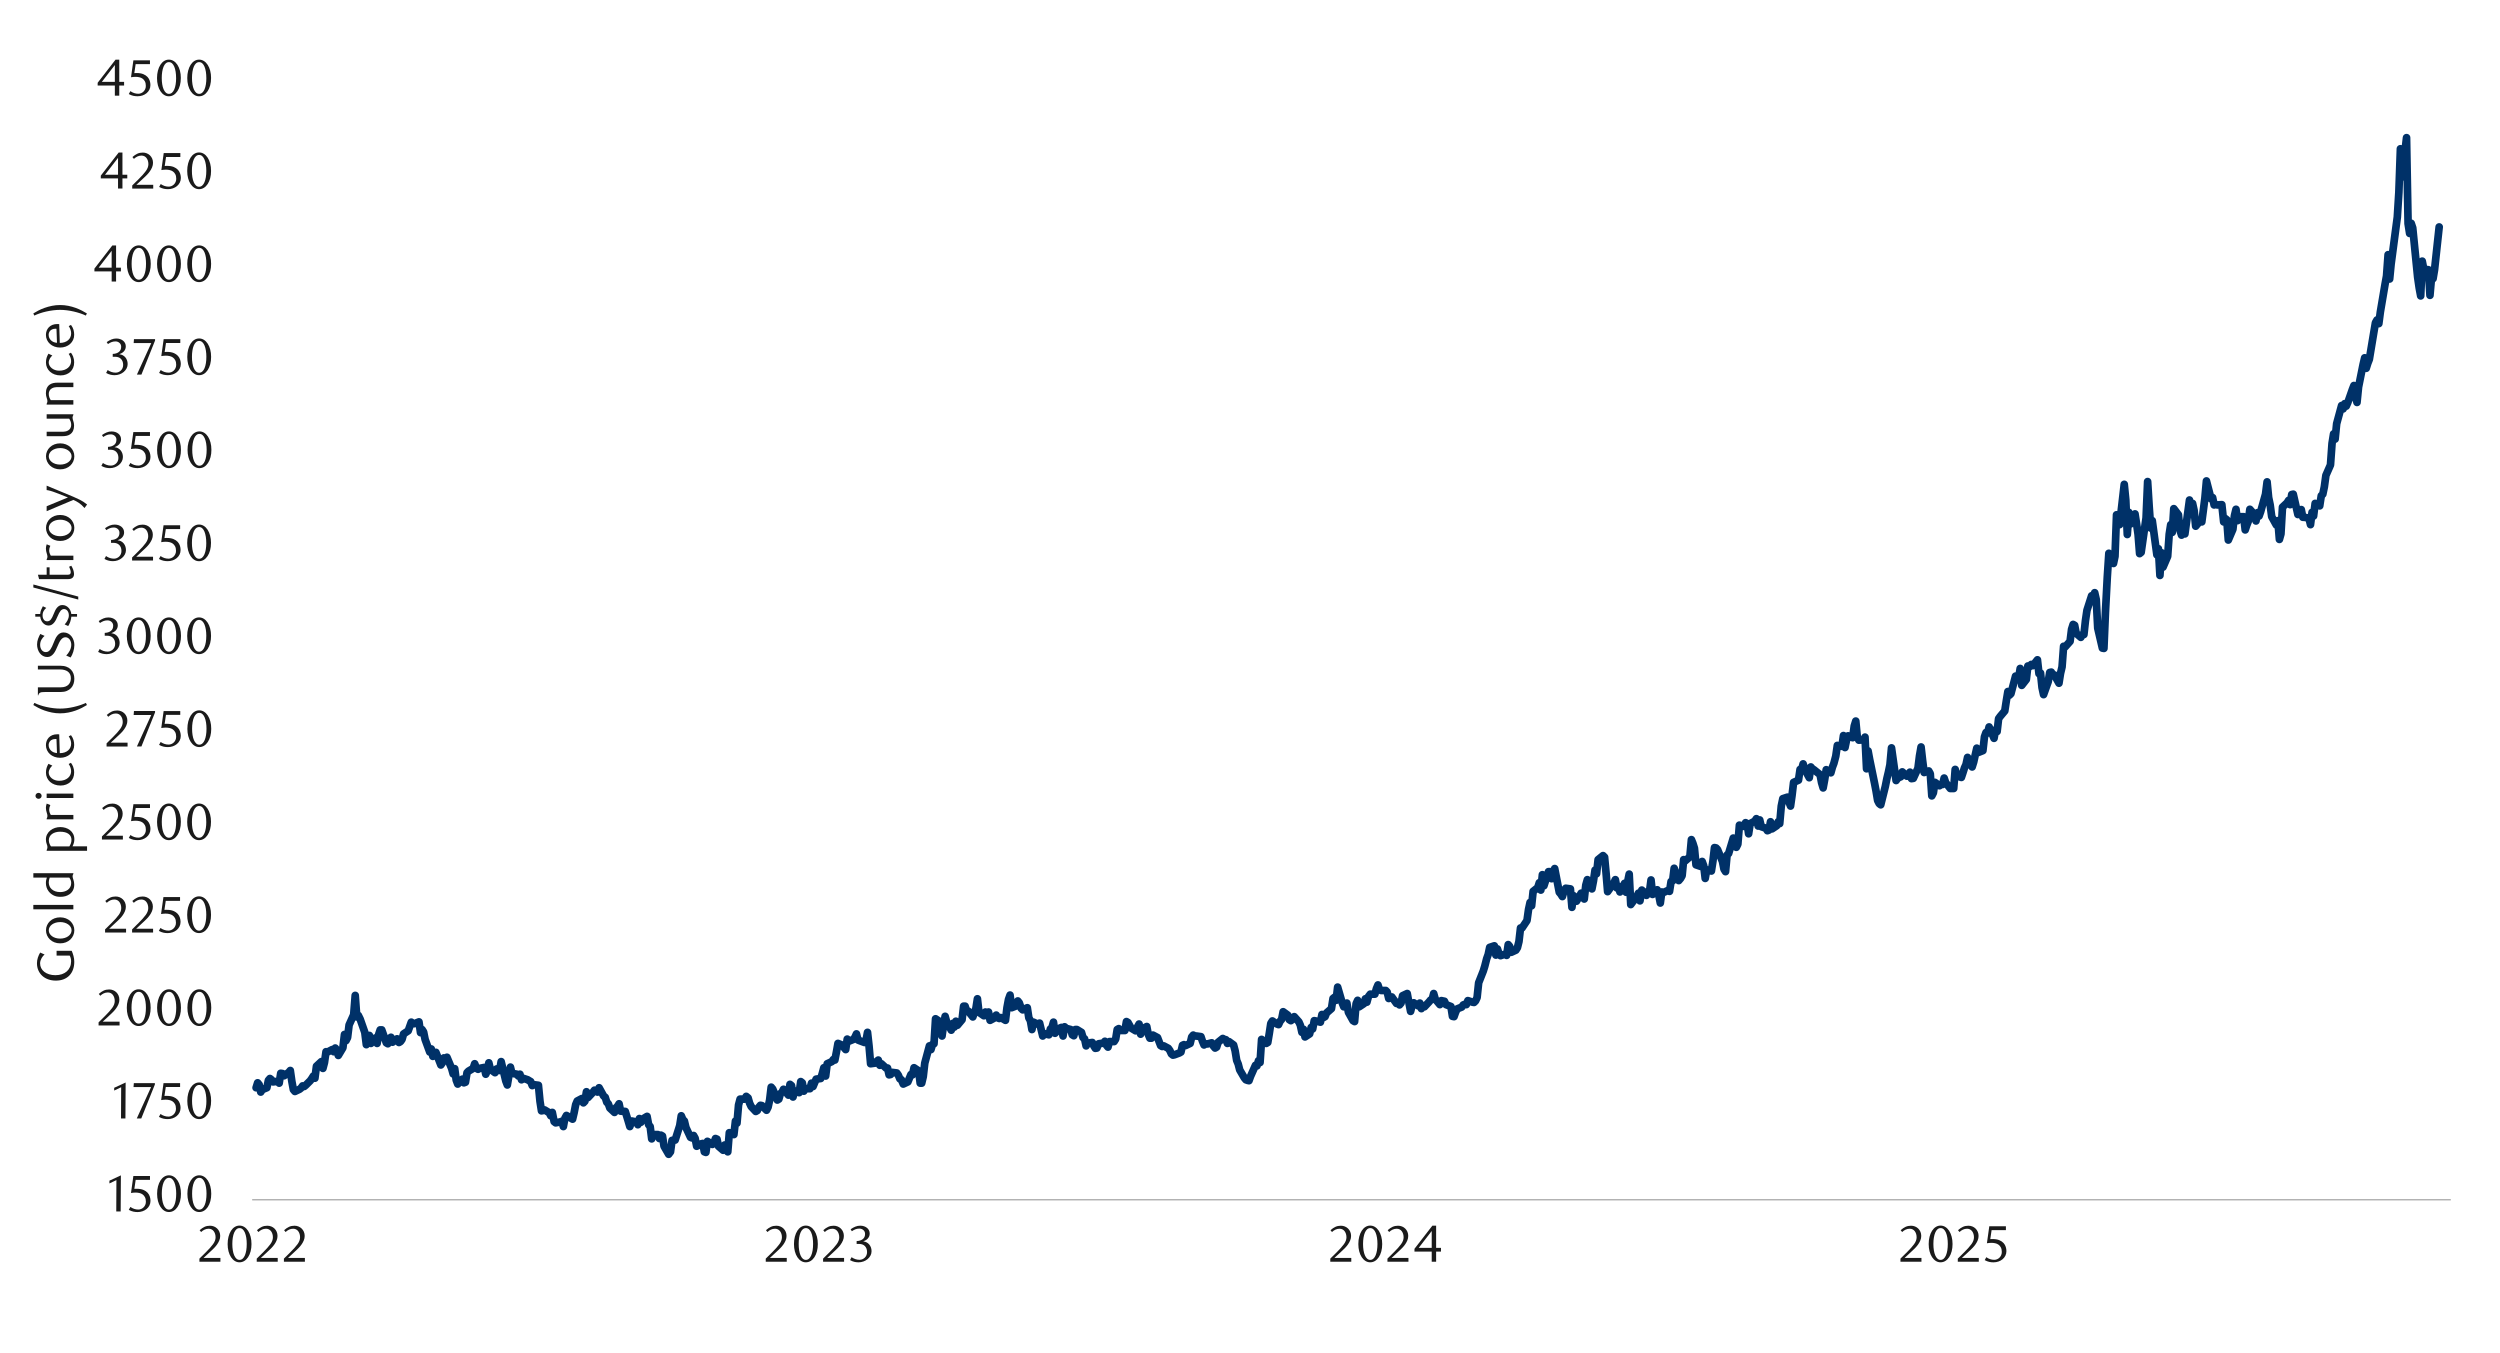 <?xml version="1.0" encoding="UTF-8"?>
<svg id="Layer_1" data-name="Layer 1" xmlns="http://www.w3.org/2000/svg" width="1460" height="790" xmlns:xlink="http://www.w3.org/1999/xlink" viewBox="0 0 1460 790">
  <defs>
    <style>
      .cls-1 {
        clip-path: url(#clippath-6);
      }

      .cls-2 {
        clip-path: url(#clippath-7);
      }

      .cls-3 {
        clip-path: url(#clippath-17);
      }

      .cls-4 {
        clip-path: url(#clippath-15);
      }

      .cls-5 {
        clip-path: url(#clippath-18);
      }

      .cls-6 {
        clip-path: url(#clippath-4);
      }

      .cls-7 {
        clip-path: url(#clippath-9);
      }

      .cls-8 {
        clip-path: url(#clippath-10);
      }

      .cls-9 {
        clip-path: url(#clippath-11);
      }

      .cls-10, .cls-11, .cls-12, .cls-13 {
        fill: none;
      }

      .cls-14 {
        clip-path: url(#clippath-1);
      }

      .cls-15 {
        clip-path: url(#clippath-5);
      }

      .cls-16 {
        clip-path: url(#clippath-20);
      }

      .cls-17 {
        clip-path: url(#clippath-8);
      }

      .cls-18 {
        fill: #1a1a1a;
      }

      .cls-19 {
        clip-path: url(#clippath-3);
      }

      .cls-20 {
        clip-path: url(#clippath-12);
      }

      .cls-11 {
        stroke: #003168;
        stroke-linecap: round;
        stroke-width: 4.49px;
      }

      .cls-11, .cls-13 {
        stroke-linejoin: round;
      }

      .cls-21 {
        clip-path: url(#clippath-14);
      }

      .cls-22 {
        clip-path: url(#clippath-19);
      }

      .cls-12 {
        opacity: 0;
        stroke: #000;
        stroke-miterlimit: 10;
        stroke-width: .39px;
      }

      .cls-13 {
        stroke: #a6a6a6;
        stroke-width: .75px;
      }

      .cls-23 {
        clip-path: url(#clippath-16);
      }

      .cls-24 {
        clip-path: url(#clippath-2);
      }

      .cls-25 {
        clip-path: url(#clippath-13);
      }
    </style>
    <clipPath id="clippath-1">
      <rect class="cls-10" x="-132.92" y="-721.72" width="1725.84" height="2233.44"/>
    </clipPath>
    <clipPath id="clippath-2">
      <rect class="cls-10" x="9.21" y="24.79" width="1441.58" height="740.08"/>
    </clipPath>
    <clipPath id="clippath-3">
      <rect class="cls-10" x="9.55" y="25.13" width="1441.25" height="739.74"/>
    </clipPath>
    <clipPath id="clippath-4">
      <rect class="cls-10" x="9.55" y="25.13" width="1441.25" height="739.74"/>
    </clipPath>
    <clipPath id="clippath-5">
      <rect class="cls-10" x="9.55" y="25.13" width="1441.25" height="739.74"/>
    </clipPath>
    <clipPath id="clippath-6">
      <rect class="cls-10" x="9.55" y="25.13" width="1441.25" height="739.74"/>
    </clipPath>
    <clipPath id="clippath-7">
      <rect class="cls-10" x="9.55" y="25.13" width="1441.25" height="739.74"/>
    </clipPath>
    <clipPath id="clippath-8">
      <rect class="cls-10" x="9.55" y="25.13" width="1441.25" height="739.74"/>
    </clipPath>
    <clipPath id="clippath-9">
      <rect class="cls-10" x="9.55" y="25.13" width="1441.25" height="739.74"/>
    </clipPath>
    <clipPath id="clippath-10">
      <rect class="cls-10" x="9.55" y="25.13" width="1441.25" height="739.74"/>
    </clipPath>
    <clipPath id="clippath-11">
      <rect class="cls-10" x="9.55" y="25.13" width="1441.25" height="739.74"/>
    </clipPath>
    <clipPath id="clippath-12">
      <rect class="cls-10" x="9.55" y="25.13" width="1441.25" height="739.74"/>
    </clipPath>
    <clipPath id="clippath-13">
      <rect class="cls-10" x="9.55" y="25.13" width="1441.25" height="739.74"/>
    </clipPath>
    <clipPath id="clippath-14">
      <rect class="cls-10" x="9.55" y="25.13" width="1441.25" height="739.74"/>
    </clipPath>
    <clipPath id="clippath-15">
      <rect class="cls-10" x="9.55" y="25.13" width="1441.25" height="739.74"/>
    </clipPath>
    <clipPath id="clippath-16">
      <rect class="cls-10" x="9.55" y="25.13" width="1441.25" height="739.74"/>
    </clipPath>
    <clipPath id="clippath-17">
      <rect class="cls-10" x="9.55" y="25.13" width="1441.25" height="739.74"/>
    </clipPath>
    <clipPath id="clippath-18">
      <rect class="cls-10" x="9.55" y="25.13" width="1441.25" height="739.74"/>
    </clipPath>
    <clipPath id="clippath-19">
      <rect class="cls-10" x="9.55" y="25.13" width="1441.25" height="739.74"/>
    </clipPath>
    <clipPath id="clippath-20">
      <rect class="cls-10" x="9.55" y="25.13" width="1441.25" height="739.74"/>
    </clipPath>
  </defs>
  <g class="cls-14">
    <g class="cls-24">
      <rect class="cls-12" x="9.24" y="25.02" width="1441.56" height="740.05"/>
    </g>
    <line class="cls-13" x1="147.27" y1="700.66" x2="1431.28" y2="700.66"/>
    <polyline class="cls-11" points="149.56 635.24 150.46 632.36 151.36 633.46 152.27 637.77 153.17 636.34 155.85 635.24 156.75 630.92 157.65 629.85 158.56 630.58 159.46 631.82 162.16 631.49 163.04 632.56 163.94 626.8 165.04 626.97 165.92 628.24 168.62 626.27 169.53 625.17 170.43 631.49 171.33 636.34 172.23 637.41 174.91 636.14 175.81 635.43 176.72 634.16 177.62 634.53 178.52 633.8 181.2 631.12 182.1 629.85 183 628.41 183.91 629.68 184.81 622.66 187.69 619.98 188.59 623.93 189.49 620.52 190.39 614.2 191.27 614.4 193.97 612.96 194.88 614.2 195.78 612.06 196.68 613.13 197.58 616.37 200.26 611.89 201.17 604.13 202.07 607.74 202.97 605.94 203.87 598.58 206.55 592.63 207.45 581.32 208.36 593.89 209.26 592.99 210.33 595.16 213.04 602.89 213.94 610.08 214.84 608.28 215.72 604.7 216.62 609.35 219.33 606.13 220.23 609.35 221.13 604.13 222.03 601.45 222.94 601.45 225.61 609.01 226.52 609.55 227.42 606.67 228.32 605.77 229.22 608.64 231.9 606.67 233 608.81 233.88 608.28 234.78 607.01 235.68 603.79 238.39 601.99 239.29 599.48 240.19 596.94 241.07 597.84 241.97 597.84 244.68 596.77 245.58 603.06 246.48 601.25 247.39 602.69 248.26 607.01 250.97 614.4 251.87 612.59 252.77 616.91 253.67 615.1 254.58 614.57 257.45 621.95 258.35 620.68 259.23 617.81 260.13 618.71 261.03 617.44 263.74 623.93 264.64 627.17 265.55 624.1 266.42 630.75 267.32 633.09 270.03 630.22 270.93 632.36 271.83 632.02 272.74 626.44 273.61 625.54 276.32 623.93 277.22 621.22 278.29 623.93 279.19 624.46 280.1 623.93 282.8 623.39 283.68 627.34 284.58 625.37 285.48 620.68 286.39 624.46 289.09 626.44 290 624.29 290.9 624.1 291.77 625.17 292.67 619.98 295.38 631.29 296.28 633.63 297.19 628.24 298.09 623.19 298.96 626.8 301.84 627.34 302.74 628.41 303.64 627.34 304.55 630.58 305.45 629.68 308.16 630.58 309.03 631.12 309.93 631.65 310.84 633.99 311.74 633.46 314.44 633.8 315.35 643.16 316.22 648.74 317.12 648.55 318.03 648.18 320.73 649.82 321.64 651.62 322.54 649.65 323.61 655.03 324.51 655.74 327.19 655.2 328.09 654.83 329 657.91 329.9 653.06 330.8 651.42 333.51 653.06 334.38 653.59 335.28 649.82 336.19 645.13 337.09 642.99 339.8 641.55 340.7 644.06 341.57 643.16 342.48 637.58 343.38 640.99 346.25 637.94 347.16 636.67 348.06 637.24 348.96 637.77 349.86 635.24 352.54 640.11 353.45 640.82 354.35 643.7 355.25 644.6 356.15 647.11 358.86 649.65 359.73 646.94 360.64 646.04 361.54 644.6 362.44 648.91 365.15 649.08 366.05 651.96 366.92 654.83 367.83 657.91 368.93 654.67 371.61 655.2 372.51 656.84 373.41 653.23 374.31 655.4 375.22 653.59 377.89 651.96 378.8 656.84 379.7 657.91 380.6 665.1 381.5 662.59 384.18 662.59 385.09 664.9 385.99 662.93 386.89 663.46 387.79 669.41 390.5 674.1 391.57 672.66 392.47 666 393.38 665.8 394.28 665.8 396.96 657.37 397.86 651.62 398.76 653.76 399.67 654.67 400.57 658.44 403.25 664.2 404.15 664.56 405.05 663.13 405.95 664.73 406.86 669.41 409.54 667.98 410.44 667.78 411.34 672.66 412.24 673 413.14 666.54 416.02 668.34 416.92 667.44 417.83 664.9 418.73 665.27 419.6 669.41 422.31 671.75 423.21 668.68 424.11 671.39 425.02 672.66 425.92 661.49 428.6 662.59 429.5 654.67 430.4 655.93 431.31 645.3 432.21 641.89 434.89 641.89 435.79 640.28 436.89 641.19 437.76 644.23 438.67 646.21 441.37 649.08 442.28 648.55 443.18 646.57 444.08 645.5 444.95 645.67 447.66 648.38 448.56 646.57 449.47 642.43 450.37 634.9 451.27 635.97 453.95 642.43 454.85 641.89 455.76 638.68 456.66 637.94 457.56 636.14 460.44 639.55 461.34 633.26 462.24 633.99 463.12 640.65 464.02 637.04 466.72 638.11 467.63 631.65 468.53 632.36 469.43 637.24 470.31 635.8 473.01 635.8 473.92 632.56 474.82 634.53 475.72 632.36 476.62 630.22 479.3 629.85 480.2 626.97 481.11 623.56 482.18 628.41 483.08 621.22 485.79 619.98 486.69 618.71 487.56 619.08 488.47 614.4 489.37 609.35 492.08 610.45 492.98 611.89 493.88 612.96 494.78 606.84 495.66 608.11 498.37 607.01 499.27 605.77 500.17 603.79 501.07 607.37 501.97 607.74 504.85 608.81 505.73 607.74 506.63 602.89 507.53 610.98 508.43 621.22 511.14 620.85 512.04 619.78 512.92 619.08 513.82 622.12 514.72 621.22 517.43 623.73 518.33 623.73 519.23 627.71 520.11 627.51 521.01 626.27 523.72 626.61 524.62 627.88 525.52 630.05 526.42 630.58 527.5 633.09 530.2 631.82 531.08 629.68 531.98 627.51 532.88 627.71 533.78 623.56 536.49 625.37 537.39 632.56 538.27 632.56 539.17 628.78 540.07 620.85 542.78 610.79 543.68 612.96 544.58 609.88 545.46 609.55 546.36 594.97 549.07 596.77 550.14 605.03 551.04 598.74 551.95 593.53 552.85 596.77 555.53 601.62 556.43 597.67 557.33 599.82 558.23 596.4 559.14 598.74 561.84 595.5 562.75 587.61 563.62 587.61 564.52 590.48 565.42 590.48 568.13 593.89 569.03 591.38 569.94 588.88 570.81 583.29 571.71 591.19 574.59 593.19 575.49 591.02 576.39 593.19 577.3 591.02 578.2 595.87 580.88 594.43 581.78 592.82 582.68 594.43 583.59 594.8 584.49 594.26 587.2 595.87 588.07 588.51 588.97 583.66 589.87 581.12 590.78 588.51 593.48 587.44 594.39 584.56 595.26 585.63 596.36 588.88 597.26 589.75 599.94 588.51 600.84 594.43 601.75 596.07 602.65 601.25 603.55 596.94 606.23 598.21 607.13 597.5 608.03 601.25 608.94 605.03 609.84 603.6 612.55 604.33 613.42 600.92 614.32 600.18 615.23 596.94 616.13 603.43 619 600.38 619.91 600.01 620.81 605.03 621.71 599.65 622.61 600.55 625.29 601.25 626.2 604.33 627.1 604.86 628 601.25 628.9 601.25 631.58 602.89 632.48 605.94 633.39 606.67 634.29 610.79 635.19 609.18 637.9 608.81 638.77 610.79 639.68 612.22 640.58 612.06 641.65 609.55 644.36 609.18 645.26 608.11 646.16 610.45 647.06 611.52 647.97 608.28 650.65 608.28 651.55 606.84 652.45 601.25 653.35 600.72 654.25 601.82 656.93 601.82 657.84 596.6 658.74 597.14 659.64 598.74 660.54 600.38 663.22 601.99 664.32 599.65 665.22 598.04 666.13 603.96 667 600.92 669.71 599.48 670.61 604.13 671.51 606.3 672.42 606.3 673.32 604.5 676 605.94 676.9 608.28 677.8 610.62 678.7 611.15 679.61 610.79 682.29 612.22 683.19 613.49 684.09 615.47 684.99 616.2 685.9 616 688.77 614.93 689.67 614.4 690.58 610.45 691.45 610.08 692.35 610.62 695.06 609.35 695.96 605.57 696.86 604.5 697.77 605.03 698.64 605.03 701.35 605.4 702.25 608.11 703.15 610.25 704.06 609.55 704.96 609.71 707.64 609.01 708.54 610.79 709.61 612.06 710.51 611.52 711.42 608.64 714.12 606.47 715.03 607.01 715.93 607.2 716.8 609.35 717.7 608.28 720.41 610.25 721.31 613.66 722.22 619.25 723.12 621.42 723.99 624.83 726.7 629.48 727.6 630.58 728.51 630.92 729.41 631.12 730.31 628.61 733.19 622.12 734.06 622.49 734.96 619.42 735.87 620.52 736.77 607.01 739.48 609.35 740.38 608.81 741.28 603.43 742.15 597.67 743.06 596.24 745.76 598.04 746.67 598.38 747.57 596.4 748.47 595.33 749.35 590.85 752.05 592.82 752.95 595.5 753.86 596.07 754.93 595.16 755.83 593.73 758.54 596.77 759.41 598.74 760.31 602.89 761.22 601.09 762.12 605.57 764.83 603.79 765.73 600.01 766.6 600.92 767.51 596.07 768.41 596.24 771.12 596.94 772.02 592.46 772.92 594.26 773.82 593.73 774.7 591.55 777.57 589.04 778.48 583.12 779.38 582.39 780.28 584.19 781.18 576.47 783.89 585.8 784.76 587.97 785.67 586.53 786.57 585.8 787.47 591.19 790.18 596.07 791.08 596.6 791.96 586.17 792.86 584.19 793.76 587.97 796.47 586.17 797.37 583.29 798.27 585.27 799.15 582.02 800.25 580.58 802.93 580.58 803.83 577.34 804.73 575.2 805.63 577.91 806.53 578.44 809.24 578.44 810.12 579.34 811.02 583.12 811.92 582.56 812.82 582.22 815.53 586 816.43 585.43 817.31 586.87 818.21 585.8 819.11 581.49 821.82 580.22 822.89 586 823.79 590.65 824.7 587.07 825.6 585.63 828.28 587.44 829.18 585.8 830.08 589.04 830.98 587.61 831.89 587.97 834.57 585.1 835.47 584 836.37 583.66 837.27 580.22 838.18 583.46 840.88 586.7 841.78 584.36 842.66 584.56 843.56 584.73 844.46 586.7 847.34 587.78 848.24 593.53 849.15 593.73 850.05 591.19 850.95 589.21 853.63 588.14 854.53 586.87 855.43 586.53 856.34 586.7 857.24 584.36 859.92 585.27 860.82 585.43 861.72 584.56 862.62 582.56 863.53 573.93 866.23 567.1 867.11 564.23 868.21 559.91 869.11 557.4 869.98 553.26 872.69 552.36 873.59 557.77 874.5 554.16 875.4 556.87 876.3 558.11 878.98 557.21 879.88 557.94 880.79 551.65 881.69 552.72 882.59 556.13 885.27 554.89 886.17 553.46 887.07 549.85 887.98 541.92 888.88 541.92 891.76 537.61 892.66 531.15 893.56 527 894.46 528.98 895.34 520.55 898.04 518.38 898.95 515.5 899.85 519.81 900.75 510.82 901.65 517.3 904.33 509.04 905.23 509.04 906.14 513.16 907.04 509.94 907.94 507.24 910.62 521.08 911.52 522.15 912.43 523.59 913.5 520.01 914.4 518.74 917.11 519.11 918.01 529.88 918.91 523.06 919.81 526.1 920.69 526.3 923.4 521.62 924.3 523.96 925.2 525.03 926.1 516.94 927.01 513.72 929.68 519.11 930.59 514.43 931.49 508.14 932.39 510.28 933.29 502.02 936.17 499.68 937.07 500.58 937.95 509.94 938.85 520.72 939.75 519.47 942.46 515.7 943.36 513.72 944.26 518.57 945.17 517.67 946.04 520.91 948.75 515.87 949.65 521.08 950.55 514.96 951.45 510.48 952.36 528.27 955.04 524.66 955.94 523.42 956.84 521.62 957.74 526.1 958.81 519.81 961.52 522.89 962.42 520.55 963.3 520.72 964.2 513.89 965.1 522.35 967.81 519.64 968.71 522.69 969.62 527.37 970.49 520.91 971.39 521.25 974.1 520.01 975 520.55 975.9 514.79 976.81 514.43 977.71 507.07 980.39 514.26 981.46 512.99 982.36 511.38 983.26 502.02 984.17 502.75 986.87 500.41 987.78 490.34 988.65 492.49 989.55 495.36 990.46 505.06 993.16 505.97 994.06 503.09 994.97 505.63 995.84 512.99 996.74 507.94 999.45 508.67 1000.35 502.92 1001.26 495 1002.16 495.19 1003.03 496.1 1005.91 503.09 1006.81 507.6 1007.71 509.04 1008.62 499.31 1009.52 498.44 1012.23 489.44 1013.13 491.05 1014 494.83 1014.9 493.02 1015.81 481.88 1018.51 482.62 1019.42 480.45 1020.32 480.98 1021.19 486.93 1022.1 480.98 1024.8 479.54 1025.71 478.11 1026.78 482.42 1027.68 478.84 1028.58 482.79 1031.26 483.69 1032.16 485.13 1033.07 484.76 1033.97 479.91 1034.87 484.06 1037.58 482.25 1038.45 479.91 1039.35 480.98 1040.26 470.75 1041.16 466.43 1043.87 465.53 1044.77 468.4 1045.67 470.75 1046.54 464.63 1047.45 456.9 1050.32 455.63 1051.23 449.34 1052.13 449.34 1053.03 446.1 1053.93 449.17 1056.61 454.19 1057.51 447.9 1058.42 448.97 1059.32 449.51 1060.22 450.24 1062.93 452.39 1063.8 457.07 1064.71 460.14 1065.61 455.26 1066.51 449.51 1069.22 451.32 1070.12 448.07 1070.99 445.76 1072.09 441.61 1073 435.33 1075.68 435.86 1076.58 429.57 1077.48 436.57 1078.38 432.25 1079.29 429.74 1081.96 430.81 1082.87 423.99 1083.77 421.11 1084.67 430.48 1085.57 432.25 1088.28 432.08 1089.16 430.48 1090.06 448.97 1090.96 438.54 1091.86 443.42 1094.74 457.43 1095.64 462.12 1096.54 467.5 1097.45 469.31 1098.35 470.01 1101.03 459.24 1101.93 454.73 1102.83 450.95 1103.73 446.63 1104.64 436.76 1107.32 455.83 1108.22 454.56 1109.12 454.02 1110.02 453.66 1110.93 450.78 1113.63 453.29 1114.51 452.22 1115.41 450.95 1116.31 454.73 1117.38 454.56 1120.09 448.64 1120.99 441.42 1121.9 436.23 1122.8 444.12 1123.7 451.15 1126.38 450.24 1127.28 451.85 1128.18 464.79 1129.09 463.02 1129.99 456.9 1132.67 458.87 1133.57 458.14 1134.47 458.14 1135.38 454.39 1136.28 457.07 1138.96 460.48 1140.06 460.48 1140.96 460.48 1141.83 449.34 1142.74 453.12 1145.44 454.02 1146.34 451.32 1147.25 448.44 1148.15 446.47 1149.05 442.32 1151.73 447.9 1152.63 445.03 1153.54 440.88 1154.44 436.93 1155.34 439.44 1158.02 438.37 1158.92 430.28 1159.82 427.77 1160.73 428.13 1161.63 424.53 1164.51 431.18 1165.41 426.16 1166.31 427.23 1167.18 419.68 1168.09 418.41 1170.79 415.19 1171.7 409.24 1172.6 403.85 1173.5 406 1174.38 405.12 1177.08 394.86 1177.99 397.03 1178.89 395.76 1179.79 390.38 1180.69 400.25 1183.37 396.83 1184.27 388.94 1185.35 389.3 1186.25 388.03 1187.15 388.74 1189.86 385.33 1190.76 393.42 1191.66 393.05 1192.54 401.51 1193.44 405.66 1196.15 398.1 1197.05 392.72 1197.95 392.52 1198.85 394.15 1199.73 394.15 1202.43 399 1203.34 393.25 1204.24 389.47 1205.14 377.43 1206.04 377.8 1208.92 374.56 1209.79 367.53 1210.7 364.66 1211.6 365.19 1212.5 369.87 1215.21 372.21 1216.11 370.58 1217.01 370.58 1217.89 362.51 1218.79 356.39 1221.5 347.93 1222.4 349.91 1223.3 346.13 1224.2 350.11 1225.08 366.83 1227.79 378.5 1228.69 378.67 1229.59 357.3 1230.66 336.96 1231.57 323.12 1234.27 329.07 1235.15 324.92 1236.05 300.64 1236.95 306.4 1237.85 306.4 1240.56 282.85 1241.46 292.01 1242.34 312.15 1243.24 299.2 1244.14 306.06 1246.85 300.11 1247.75 305.86 1248.65 312.15 1249.53 323.32 1250.43 322.58 1253.31 302.45 1254.21 281.24 1255.11 295.62 1256.01 308.4 1256.92 304.06 1259.62 324.02 1260.5 320.44 1261.4 336.06 1262.3 322.78 1263.21 331.21 1265.91 324.92 1266.82 311.98 1267.69 306.4 1268.59 310.91 1269.49 297.06 1272.2 300.64 1273.1 309.64 1274.01 312.52 1274.88 305.86 1275.98 311.81 1278.66 292.01 1279.56 298.13 1280.46 293.99 1281.37 298.13 1282.27 307.3 1284.98 304.06 1285.85 304.79 1286.75 297.96 1287.65 290.94 1288.56 280.87 1291.26 291.31 1292.17 290.58 1293.04 294.89 1293.94 294.55 1294.85 294.89 1297.55 294.72 1298.62 304.79 1299.53 302.81 1300.43 303.52 1301.33 315.39 1304.01 309.1 1304.91 301.18 1305.82 297.43 1306.72 304.06 1307.62 301.74 1310.3 301.74 1311.2 309.47 1312.1 306.76 1313.01 304.42 1313.91 297.43 1316.62 300.47 1317.49 304.25 1318.39 299.4 1319.3 301.38 1320.2 298.87 1323.07 288.6 1323.98 281.41 1324.88 290.58 1325.78 294.89 1326.68 301.74 1329.36 306.59 1330.27 304.06 1331.17 315.02 1332.07 311.81 1332.97 296.16 1335.65 293.65 1336.55 292.21 1337.46 294.72 1338.36 288.8 1339.26 288.6 1341.97 300.47 1342.84 299.2 1343.94 297.6 1344.84 302.08 1345.72 302.08 1348.43 302.62 1349.33 306.4 1350.23 299.2 1351.13 301.38 1352.04 293.99 1354.71 295.43 1355.62 289.5 1356.52 288.6 1357.42 284.29 1358.32 277.63 1361 271.51 1361.91 258.94 1362.81 253.38 1363.71 256.43 1364.61 247.43 1367.49 236.83 1368.39 238.8 1369.29 235.75 1370.2 237.19 1371.07 235.22 1373.78 227.46 1374.68 225.15 1375.58 231.61 1376.49 235.02 1377.39 226.03 1380.07 212.74 1380.97 208.96 1381.87 215.08 1382.77 212.21 1383.68 209.87 1386.35 193.85 1387.26 188.46 1388.16 186.86 1389.23 189 1390.13 182.17 1392.84 166.16 1393.74 161.14 1394.65 148.73 1395.55 162.94 1396.42 154.12 1399.13 133.61 1400.03 126.79 1400.93 112.41 1401.84 86.89 1402.74 103.41 1405.42 80.4 1406.32 130.57 1407.22 136.32 1408.13 130.4 1409.03 133.08 1411.9 161.84 1412.81 168.13 1413.68 172.81 1414.58 152.51 1415.49 157.19 1418.19 157.53 1419.1 172.47 1420 162.21 1420.9 162.74 1421.77 157.53 1424.48 132.54"/>
    <g class="cls-19">
      <g>
        <path class="cls-18" d="M67.9,707.48l.09-18.3-4.09,1.95v-1.62l6.7-3.1-.12,21.07h-2.58Z"/>
        <path class="cls-18" d="M87.59,689.03h-8.35l-.78,5.26c.22-.02.44-.03.66-.04.22,0,.44-.01.66-.01,1.58,0,2.9.22,3.95.66s1.88,1,2.49,1.68c.61.68,1.04,1.44,1.29,2.27.25.83.38,1.64.38,2.42,0,1-.21,1.91-.62,2.72s-.96,1.5-1.65,2.07c-.69.57-1.49,1.01-2.4,1.32s-1.87.47-2.87.47c-.82,0-1.64-.08-2.45-.25s-1.71-.52-2.69-1.04l.93-1.71c1.44,1.02,2.99,1.53,4.66,1.53.54,0,1.08-.11,1.61-.33s1-.53,1.41-.93c.41-.4.74-.88.99-1.44.25-.56.38-1.18.38-1.86,0-1.08-.18-1.97-.54-2.66-.36-.69-.83-1.24-1.4-1.64-.57-.4-1.22-.68-1.95-.83s-1.46-.23-2.18-.23c-.46,0-.92.03-1.37.08-.45.05-.87.11-1.25.17l1.38-9.92h9.71v2.25Z"/>
        <path class="cls-18" d="M105.68,697.16c0,1.57-.17,3-.52,4.3-.35,1.3-.84,2.43-1.47,3.38-.63.95-1.37,1.69-2.22,2.21-.85.52-1.78.78-2.8.78s-1.92-.27-2.76-.8c-.84-.53-1.57-1.27-2.19-2.21-.62-.94-1.1-2.07-1.45-3.37-.35-1.3-.52-2.73-.52-4.27s.17-3.01.52-4.33c.35-1.32.83-2.47,1.44-3.43.61-.96,1.34-1.71,2.19-2.24.85-.53,1.77-.8,2.77-.8s1.95.27,2.8.8c.85.53,1.59,1.28,2.22,2.24s1.12,2.1,1.47,3.42c.35,1.31.52,2.75.52,4.32ZM102.91,697.2c0-1.32-.09-2.55-.27-3.7-.18-1.14-.45-2.13-.8-2.97-.35-.84-.79-1.5-1.31-1.97s-1.13-.71-1.83-.71-1.31.24-1.83.71-.96,1.12-1.31,1.95-.62,1.81-.8,2.94c-.18,1.13-.27,2.36-.27,3.68s.09,2.55.27,3.68c.18,1.13.45,2.11.81,2.95.36.83.8,1.48,1.32,1.95.52.47,1.12.71,1.8.71s1.29-.24,1.82-.71c.53-.47.97-1.12,1.32-1.95.35-.83.62-1.81.8-2.93.18-1.12.27-2.33.27-3.64Z"/>
        <path class="cls-18" d="M123.37,697.16c0,1.57-.17,3-.52,4.3-.35,1.3-.84,2.43-1.47,3.38-.63.95-1.37,1.69-2.22,2.21-.85.52-1.78.78-2.8.78s-1.92-.27-2.76-.8c-.84-.53-1.57-1.27-2.19-2.21-.62-.94-1.1-2.07-1.45-3.37-.35-1.3-.52-2.73-.52-4.27s.17-3.01.52-4.33c.35-1.32.83-2.47,1.44-3.43.61-.96,1.34-1.71,2.19-2.24.85-.53,1.77-.8,2.77-.8s1.95.27,2.8.8c.85.53,1.59,1.28,2.22,2.24s1.12,2.1,1.47,3.42c.35,1.31.52,2.75.52,4.32ZM120.61,697.2c0-1.32-.09-2.55-.27-3.7-.18-1.14-.45-2.13-.8-2.97-.35-.84-.79-1.5-1.31-1.97s-1.13-.71-1.83-.71-1.31.24-1.83.71-.96,1.12-1.31,1.95-.62,1.81-.8,2.94c-.18,1.13-.27,2.36-.27,3.68s.09,2.55.27,3.68c.18,1.13.45,2.11.81,2.95.36.83.8,1.48,1.32,1.95.52.47,1.12.71,1.8.71s1.29-.24,1.82-.71c.53-.47.97-1.12,1.32-1.95.35-.83.62-1.81.8-2.93.18-1.12.27-2.33.27-3.64Z"/>
      </g>
    </g>
    <g class="cls-6">
      <g>
        <path class="cls-18" d="M70.67,653.2l.09-18.26-4.08,1.95v-1.62l6.69-3.09-.12,21.02h-2.58Z"/>
        <path class="cls-18" d="M82.51,653.2h-2.64l8.36-18.35h-10.25l.18-2.31h12.29v.81l-7.95,19.85Z"/>
        <path class="cls-18" d="M105.15,634.79h-8.33l-.78,5.25c.22-.02.44-.04.66-.04.22,0,.44-.01.66-.01,1.58,0,2.89.22,3.94.66s1.88,1,2.49,1.68c.61.68,1.04,1.43,1.29,2.26.25.83.37,1.63.37,2.41,0,1-.21,1.9-.61,2.71s-.96,1.5-1.65,2.07c-.69.57-1.49,1.01-2.4,1.32-.91.31-1.86.46-2.86.46-.82,0-1.63-.08-2.44-.25-.81-.17-1.7-.51-2.68-1.03l.93-1.71c1.44,1.02,2.99,1.53,4.65,1.53.54,0,1.07-.11,1.6-.33.53-.22,1-.53,1.41-.93.41-.4.74-.88.99-1.44s.38-1.18.38-1.86c0-1.08-.18-1.96-.54-2.65s-.82-1.23-1.39-1.63c-.57-.4-1.22-.67-1.95-.82-.73-.15-1.45-.23-2.17-.23-.46,0-.91.03-1.36.08-.45.05-.87.11-1.24.17l1.38-9.89h9.68v2.25Z"/>
        <path class="cls-18" d="M123.29,642.9c0,1.56-.17,2.99-.52,4.29-.35,1.3-.84,2.43-1.47,3.38-.63.95-1.37,1.69-2.21,2.21s-1.78.78-2.8.78-1.92-.27-2.75-.79c-.84-.53-1.57-1.27-2.18-2.21s-1.1-2.06-1.45-3.36c-.35-1.3-.52-2.72-.52-4.26s.17-3,.52-4.32c.35-1.32.83-2.46,1.44-3.42.61-.96,1.34-1.71,2.18-2.24s1.77-.8,2.77-.8,1.95.27,2.8.8,1.59,1.28,2.21,2.24c.63.96,1.12,2.1,1.47,3.41.35,1.31.52,2.75.52,4.31ZM120.53,642.94c0-1.32-.09-2.55-.27-3.69-.18-1.14-.45-2.13-.79-2.97-.35-.84-.78-1.49-1.3-1.96-.52-.47-1.13-.7-1.83-.7s-1.31.24-1.83.7c-.52.47-.95,1.12-1.3,1.95-.35.83-.61,1.81-.79,2.94-.18,1.13-.27,2.35-.27,3.67s.09,2.54.27,3.67c.18,1.13.45,2.11.81,2.94.36.83.8,1.48,1.32,1.95.52.47,1.12.7,1.8.7s1.28-.23,1.81-.7c.53-.47.97-1.12,1.32-1.95.35-.83.61-1.8.79-2.92.18-1.12.27-2.33.27-3.63Z"/>
      </g>
    </g>
    <g class="cls-15">
      <g>
        <path class="cls-18" d="M57.57,598.86v-1.8l3.97-3.94c1.66-1.64,2.99-3.14,3.98-4.49.99-1.35,1.49-2.69,1.49-4.01,0-.72-.1-1.39-.29-2-.19-.61-.46-1.14-.8-1.59-.34-.45-.76-.8-1.25-1.05-.49-.25-1.05-.38-1.67-.38-.88,0-1.69.18-2.43.53-.74.35-1.41.82-2.01,1.4l-.87-1.08c.98-.88,1.94-1.53,2.88-1.96.94-.43,2-.65,3.19-.65.82,0,1.59.15,2.31.44s1.35.7,1.89,1.23c.54.53.97,1.16,1.28,1.89.31.73.47,1.54.47,2.42s-.18,1.79-.53,2.62c-.35.83-.78,1.61-1.29,2.33-.51.72-1.05,1.38-1.62,1.96-.57.59-1.09,1.1-1.55,1.52l-4.75,4.41h9.86v2.22h-12.26Z"/>
        <path class="cls-18" d="M87.98,588.53c0,1.57-.17,3-.52,4.3-.35,1.3-.84,2.43-1.47,3.38-.63.95-1.37,1.69-2.22,2.21-.85.52-1.78.78-2.8.78s-1.92-.27-2.76-.8c-.84-.53-1.57-1.27-2.19-2.21-.62-.94-1.1-2.07-1.45-3.37-.35-1.3-.52-2.73-.52-4.27s.17-3.01.52-4.33c.35-1.32.83-2.47,1.44-3.43.61-.96,1.34-1.71,2.19-2.24.85-.53,1.77-.8,2.77-.8s1.95.27,2.8.8c.85.53,1.59,1.28,2.22,2.24s1.12,2.1,1.47,3.42c.35,1.31.52,2.75.52,4.32ZM85.22,588.58c0-1.32-.09-2.55-.27-3.7-.18-1.14-.45-2.13-.8-2.97-.35-.84-.79-1.5-1.31-1.97s-1.13-.71-1.83-.71-1.31.24-1.83.71-.96,1.12-1.31,1.95-.62,1.81-.8,2.94c-.18,1.13-.27,2.36-.27,3.68s.09,2.55.27,3.68c.18,1.13.45,2.11.81,2.95.36.83.8,1.48,1.32,1.95.52.47,1.12.71,1.8.71s1.29-.24,1.82-.71c.53-.47.97-1.12,1.32-1.95.35-.83.62-1.81.8-2.93.18-1.12.27-2.33.27-3.64Z"/>
        <path class="cls-18" d="M105.68,588.53c0,1.57-.17,3-.52,4.3-.35,1.3-.84,2.43-1.47,3.38-.63.95-1.37,1.69-2.22,2.21-.85.52-1.78.78-2.8.78s-1.92-.27-2.76-.8c-.84-.53-1.57-1.27-2.19-2.21-.62-.94-1.1-2.07-1.45-3.37-.35-1.3-.52-2.73-.52-4.27s.17-3.01.52-4.33c.35-1.32.83-2.47,1.44-3.43.61-.96,1.34-1.71,2.19-2.24.85-.53,1.77-.8,2.77-.8s1.95.27,2.8.8c.85.53,1.59,1.28,2.22,2.24s1.12,2.1,1.47,3.42c.35,1.31.52,2.75.52,4.32ZM102.92,588.58c0-1.32-.09-2.55-.27-3.7-.18-1.14-.45-2.13-.8-2.97-.35-.84-.79-1.5-1.31-1.97s-1.13-.71-1.83-.71-1.31.24-1.83.71-.96,1.12-1.31,1.95-.62,1.81-.8,2.94c-.18,1.13-.27,2.36-.27,3.68s.09,2.55.27,3.68c.18,1.13.45,2.11.81,2.95.36.83.8,1.48,1.32,1.95.52.47,1.12.71,1.8.71s1.29-.24,1.82-.71c.53-.47.97-1.12,1.32-1.95.35-.83.62-1.81.8-2.93.18-1.12.27-2.33.27-3.64Z"/>
        <path class="cls-18" d="M123.38,588.53c0,1.57-.17,3-.52,4.3-.35,1.3-.84,2.43-1.47,3.38-.63.95-1.37,1.69-2.22,2.21-.85.52-1.78.78-2.8.78s-1.92-.27-2.76-.8c-.84-.53-1.57-1.27-2.19-2.21-.62-.94-1.1-2.07-1.45-3.37-.35-1.3-.52-2.73-.52-4.27s.17-3.01.52-4.33c.35-1.32.83-2.47,1.44-3.43.61-.96,1.34-1.71,2.19-2.24.85-.53,1.77-.8,2.77-.8s1.95.27,2.8.8c.85.53,1.59,1.28,2.22,2.24s1.12,2.1,1.47,3.42c.35,1.31.52,2.75.52,4.32ZM120.62,588.58c0-1.32-.09-2.55-.27-3.7-.18-1.14-.45-2.13-.8-2.97-.35-.84-.79-1.5-1.31-1.97s-1.13-.71-1.83-.71-1.31.24-1.83.71-.96,1.12-1.31,1.95-.62,1.81-.8,2.94c-.18,1.13-.27,2.36-.27,3.68s.09,2.55.27,3.68c.18,1.13.45,2.11.81,2.95.36.83.8,1.48,1.32,1.95.52.47,1.12.71,1.8.71s1.29-.24,1.82-.71c.53-.47.97-1.12,1.32-1.95.35-.83.62-1.81.8-2.93.18-1.12.27-2.33.27-3.64Z"/>
      </g>
    </g>
    <g class="cls-1">
      <g>
        <path class="cls-18" d="M61.36,544.57v-1.8l3.97-3.94c1.66-1.64,2.99-3.14,3.98-4.49.99-1.35,1.49-2.69,1.49-4.01,0-.72-.1-1.39-.29-2-.19-.61-.46-1.14-.8-1.59-.34-.45-.76-.8-1.25-1.05-.49-.25-1.05-.38-1.67-.38-.88,0-1.69.18-2.43.53-.74.35-1.41.82-2.01,1.4l-.87-1.08c.98-.88,1.94-1.53,2.88-1.96.94-.43,2-.65,3.19-.65.82,0,1.59.15,2.31.44s1.35.7,1.89,1.23c.54.53.97,1.16,1.28,1.89.31.73.47,1.54.47,2.42s-.18,1.79-.53,2.62c-.35.83-.78,1.61-1.29,2.33-.51.72-1.05,1.38-1.62,1.96-.57.59-1.09,1.1-1.55,1.52l-4.75,4.41h9.86v2.22h-12.26Z"/>
        <path class="cls-18" d="M77.14,544.57v-1.8l3.97-3.94c1.66-1.64,2.99-3.14,3.98-4.49.99-1.35,1.49-2.69,1.49-4.01,0-.72-.1-1.39-.29-2-.19-.61-.46-1.14-.8-1.59-.34-.45-.76-.8-1.25-1.05-.49-.25-1.05-.38-1.67-.38-.88,0-1.69.18-2.43.53-.74.35-1.41.82-2.01,1.4l-.87-1.08c.98-.88,1.94-1.53,2.88-1.96.94-.43,2-.65,3.19-.65.82,0,1.59.15,2.31.44s1.35.7,1.89,1.23c.54.53.97,1.16,1.28,1.89.31.73.47,1.54.47,2.42s-.18,1.79-.53,2.62c-.35.83-.78,1.61-1.29,2.33-.51.72-1.05,1.38-1.62,1.96-.57.59-1.09,1.1-1.55,1.52l-4.75,4.41h9.86v2.22h-12.26Z"/>
        <path class="cls-18" d="M105.15,526.12h-8.35l-.78,5.26c.22-.02.44-.03.66-.04.22,0,.44-.01.66-.01,1.58,0,2.9.22,3.95.66s1.88,1,2.49,1.68c.61.68,1.04,1.44,1.29,2.27.25.83.38,1.64.38,2.42,0,1-.21,1.91-.62,2.72s-.96,1.5-1.65,2.07c-.69.57-1.49,1.01-2.4,1.32s-1.87.47-2.87.47c-.82,0-1.64-.08-2.45-.25s-1.71-.52-2.69-1.04l.93-1.71c1.44,1.02,2.99,1.53,4.66,1.53.54,0,1.08-.11,1.61-.33s1-.53,1.41-.93c.41-.4.74-.88.99-1.44.25-.56.38-1.18.38-1.86,0-1.08-.18-1.97-.54-2.66-.36-.69-.83-1.24-1.4-1.64-.57-.4-1.22-.68-1.95-.83s-1.46-.23-2.18-.23c-.46,0-.92.03-1.37.08-.45.05-.87.11-1.25.17l1.38-9.92h9.71v2.25Z"/>
        <path class="cls-18" d="M123.24,534.25c0,1.57-.17,3-.52,4.3-.35,1.3-.84,2.43-1.47,3.38-.63.95-1.37,1.69-2.22,2.21-.85.52-1.78.78-2.8.78s-1.92-.27-2.76-.8c-.84-.53-1.57-1.27-2.19-2.21-.62-.94-1.1-2.07-1.45-3.37-.35-1.3-.52-2.73-.52-4.27s.17-3.01.52-4.33c.35-1.32.83-2.47,1.44-3.43.61-.96,1.34-1.71,2.19-2.24.85-.53,1.77-.8,2.77-.8s1.95.27,2.8.8c.85.53,1.59,1.28,2.22,2.24s1.12,2.1,1.47,3.42c.35,1.31.52,2.75.52,4.32ZM120.47,534.29c0-1.32-.09-2.55-.27-3.7-.18-1.14-.45-2.13-.8-2.97-.35-.84-.79-1.5-1.31-1.97s-1.13-.71-1.83-.71-1.31.24-1.83.71-.96,1.12-1.31,1.95-.62,1.81-.8,2.94c-.18,1.13-.27,2.36-.27,3.68s.09,2.55.27,3.68c.18,1.13.45,2.11.81,2.95.36.83.8,1.48,1.32,1.95.52.47,1.12.71,1.8.71s1.29-.24,1.82-.71c.53-.47.97-1.12,1.32-1.95.35-.83.62-1.81.8-2.93.18-1.12.27-2.33.27-3.64Z"/>
      </g>
    </g>
    <g class="cls-2">
      <g>
        <path class="cls-18" d="M59.53,490.29v-1.8l3.96-3.93c1.66-1.64,2.98-3.13,3.97-4.48.99-1.35,1.48-2.68,1.48-4,0-.72-.1-1.38-.29-1.99s-.45-1.14-.79-1.59c-.34-.45-.75-.8-1.24-1.05-.49-.25-1.04-.38-1.66-.38-.88,0-1.69.18-2.43.52-.74.35-1.41.82-2.01,1.39l-.87-1.08c.98-.87,1.94-1.53,2.88-1.96s2-.65,3.18-.65c.82,0,1.59.14,2.31.43.72.29,1.35.7,1.89,1.23.54.53.96,1.16,1.27,1.89.31.73.46,1.53.46,2.41s-.18,1.79-.52,2.62-.78,1.6-1.29,2.32c-.51.72-1.05,1.37-1.62,1.96-.57.59-1.08,1.09-1.54,1.51l-4.74,4.4h9.83v2.22h-12.23Z"/>
        <path class="cls-18" d="M87.57,471.88h-8.33l-.78,5.25c.22-.02.44-.04.66-.04.22,0,.44-.01.66-.01,1.58,0,2.89.22,3.94.66s1.88,1,2.49,1.68c.61.68,1.04,1.43,1.29,2.26.25.83.37,1.63.37,2.41,0,1-.21,1.9-.61,2.71s-.96,1.5-1.65,2.07c-.69.57-1.49,1.01-2.4,1.32-.91.31-1.86.46-2.86.46-.82,0-1.63-.08-2.44-.25-.81-.17-1.7-.51-2.68-1.03l.93-1.71c1.44,1.02,2.99,1.53,4.65,1.53.54,0,1.07-.11,1.6-.33.53-.22,1-.53,1.41-.93.41-.4.74-.88.99-1.44s.38-1.18.38-1.86c0-1.08-.18-1.96-.54-2.65s-.82-1.23-1.39-1.63c-.57-.4-1.22-.67-1.95-.82-.73-.15-1.45-.23-2.17-.23-.46,0-.91.03-1.36.08-.45.05-.87.11-1.24.17l1.38-9.89h9.68v2.25Z"/>
        <path class="cls-18" d="M105.62,479.99c0,1.56-.17,2.99-.52,4.29-.35,1.3-.84,2.43-1.47,3.38-.63.95-1.37,1.69-2.21,2.21s-1.78.78-2.8.78-1.92-.27-2.75-.79c-.84-.53-1.57-1.27-2.18-2.21s-1.1-2.06-1.45-3.36c-.35-1.3-.52-2.72-.52-4.26s.17-3,.52-4.32c.35-1.32.83-2.46,1.44-3.42.61-.96,1.34-1.71,2.18-2.24s1.77-.8,2.77-.8,1.95.27,2.8.8,1.59,1.28,2.21,2.24c.63.96,1.12,2.1,1.47,3.41.35,1.31.52,2.75.52,4.31ZM102.86,480.03c0-1.32-.09-2.55-.27-3.69-.18-1.14-.45-2.13-.79-2.97-.35-.84-.78-1.49-1.3-1.96-.52-.47-1.13-.7-1.83-.7s-1.31.24-1.83.7c-.52.47-.95,1.12-1.3,1.95-.35.83-.61,1.81-.79,2.94-.18,1.13-.27,2.35-.27,3.67s.09,2.54.27,3.67c.18,1.13.45,2.11.81,2.94.36.83.8,1.48,1.32,1.95.52.47,1.12.7,1.8.7s1.28-.23,1.81-.7c.53-.47.97-1.12,1.32-1.95.35-.83.61-1.8.79-2.92.18-1.12.27-2.33.27-3.63Z"/>
        <path class="cls-18" d="M123.22,479.99c0,1.56-.17,2.99-.52,4.29-.35,1.3-.84,2.43-1.47,3.38-.63.95-1.37,1.69-2.21,2.21s-1.78.78-2.8.78-1.92-.27-2.75-.79c-.84-.53-1.57-1.27-2.18-2.21s-1.1-2.06-1.45-3.36c-.35-1.3-.52-2.72-.52-4.26s.17-3,.52-4.32c.35-1.32.83-2.46,1.44-3.42.61-.96,1.34-1.71,2.18-2.24s1.77-.8,2.77-.8,1.95.27,2.8.8,1.59,1.28,2.21,2.24c.63.96,1.12,2.1,1.47,3.41.35,1.31.52,2.75.52,4.31ZM120.46,480.03c0-1.32-.09-2.55-.27-3.69-.18-1.14-.45-2.13-.79-2.97-.35-.84-.78-1.49-1.3-1.96-.52-.47-1.13-.7-1.83-.7s-1.31.24-1.83.7c-.52.47-.95,1.12-1.3,1.95-.35.83-.61,1.81-.79,2.94-.18,1.13-.27,2.35-.27,3.67s.09,2.54.27,3.67c.18,1.13.45,2.11.81,2.94.36.83.8,1.48,1.32,1.95.52.47,1.12.7,1.8.7s1.28-.23,1.81-.7c.53-.47.97-1.12,1.32-1.95.35-.83.61-1.8.79-2.92.18-1.12.27-2.33.27-3.63Z"/>
      </g>
    </g>
    <g class="cls-17">
      <g>
        <path class="cls-18" d="M62.24,435.94v-1.8l3.97-3.94c1.66-1.64,2.99-3.14,3.98-4.49.99-1.35,1.49-2.69,1.49-4.01,0-.72-.1-1.39-.29-2-.19-.61-.46-1.14-.8-1.59-.34-.45-.76-.8-1.25-1.05-.49-.25-1.05-.38-1.67-.38-.88,0-1.69.18-2.43.53-.74.35-1.41.82-2.01,1.4l-.87-1.08c.98-.88,1.94-1.53,2.88-1.96.94-.43,2-.65,3.19-.65.82,0,1.59.15,2.31.44s1.35.7,1.89,1.23c.54.53.97,1.16,1.28,1.89.31.73.47,1.54.47,2.42s-.18,1.79-.53,2.62c-.35.83-.78,1.61-1.29,2.33-.51.72-1.05,1.38-1.62,1.96-.57.59-1.09,1.1-1.55,1.52l-4.75,4.41h9.86v2.22h-12.26Z"/>
        <path class="cls-18" d="M82.59,435.94h-2.64l8.38-18.39h-10.28l.18-2.31h12.32v.81l-7.96,19.89Z"/>
        <path class="cls-18" d="M105.27,417.49h-8.35l-.78,5.26c.22-.02.44-.03.66-.04.22,0,.44-.01.66-.01,1.58,0,2.9.22,3.95.66s1.88,1,2.49,1.68c.61.68,1.04,1.44,1.29,2.27.25.83.38,1.64.38,2.42,0,1-.21,1.91-.62,2.72s-.96,1.5-1.65,2.07c-.69.57-1.49,1.01-2.4,1.32s-1.87.47-2.87.47c-.82,0-1.64-.08-2.45-.25s-1.71-.52-2.69-1.04l.93-1.71c1.44,1.02,2.99,1.53,4.66,1.53.54,0,1.08-.11,1.61-.33s1-.53,1.41-.93c.41-.4.74-.88.99-1.44.25-.56.38-1.18.38-1.86,0-1.08-.18-1.97-.54-2.66-.36-.69-.83-1.24-1.4-1.64-.57-.4-1.22-.68-1.95-.83s-1.46-.23-2.18-.23c-.46,0-.92.03-1.37.08-.45.05-.87.11-1.25.17l1.38-9.92h9.71v2.25Z"/>
        <path class="cls-18" d="M123.36,425.62c0,1.57-.17,3-.52,4.3-.35,1.3-.84,2.43-1.47,3.38-.63.95-1.37,1.69-2.22,2.21-.85.52-1.78.78-2.8.78s-1.92-.27-2.76-.8c-.84-.53-1.57-1.27-2.19-2.21-.62-.94-1.1-2.07-1.45-3.37-.35-1.3-.52-2.73-.52-4.27s.17-3.01.52-4.33c.35-1.32.83-2.47,1.44-3.43.61-.96,1.34-1.71,2.19-2.24.85-.53,1.77-.8,2.77-.8s1.95.27,2.8.8c.85.53,1.59,1.28,2.22,2.24s1.12,2.1,1.47,3.42c.35,1.31.52,2.75.52,4.32ZM120.6,425.67c0-1.32-.09-2.55-.27-3.7-.18-1.14-.45-2.13-.8-2.97-.35-.84-.79-1.5-1.31-1.97s-1.13-.71-1.83-.71-1.31.24-1.83.71-.96,1.12-1.31,1.95-.62,1.81-.8,2.94c-.18,1.13-.27,2.36-.27,3.68s.09,2.55.27,3.68c.18,1.13.45,2.11.81,2.95.36.83.8,1.48,1.32,1.95.52.47,1.12.71,1.8.71s1.29-.24,1.82-.71c.53-.47.97-1.12,1.32-1.95.35-.83.62-1.81.8-2.93.18-1.12.27-2.33.27-3.64Z"/>
      </g>
    </g>
    <g class="cls-7">
      <g>
        <path class="cls-18" d="M64.95,369.79c.74.06,1.41.25,2.01.56.6.31,1.12.72,1.55,1.23.43.51.77,1.1,1.01,1.76.24.66.36,1.38.36,2.16,0,.92-.21,1.78-.63,2.57-.42.79-.98,1.48-1.68,2.07-.7.59-1.51,1.05-2.43,1.38-.92.33-1.87.5-2.85.5-.76,0-1.55-.09-2.36-.26s-1.69-.52-2.63-1.04l.9-1.71c1.46,1.02,3.02,1.53,4.69,1.53.56,0,1.1-.11,1.62-.33.52-.22.99-.53,1.4-.92.41-.39.74-.86.98-1.41.24-.55.36-1.17.36-1.85,0-.78-.12-1.47-.35-2.06-.24-.59-.56-1.09-.96-1.49s-.88-.7-1.43-.9c-.55-.2-1.14-.3-1.76-.3h-1.59v-1.68c1.44-.04,2.62-.41,3.55-1.11s1.38-1.72,1.38-3.07c0-.92-.33-1.67-.98-2.25s-1.44-.87-2.36-.87c-.8,0-1.54.13-2.22.38-.68.25-1.4.64-2.16,1.16l-.72-1.14c.9-.64,1.81-1.15,2.73-1.53.92-.38,1.88-.57,2.88-.57.82,0,1.57.12,2.24.35.67.23,1.25.55,1.74.95.49.4.87.88,1.14,1.44.27.56.41,1.18.41,1.86,0,.6-.1,1.14-.3,1.62-.2.48-.47.91-.81,1.29-.34.38-.74.71-1.2.98-.46.27-.96.51-1.5.71Z"/>
        <path class="cls-18" d="M88,371.34c0,1.56-.17,3-.52,4.3-.35,1.3-.84,2.43-1.47,3.39-.63.95-1.37,1.69-2.22,2.21-.85.52-1.78.78-2.8.78s-1.92-.27-2.76-.8c-.84-.53-1.57-1.27-2.19-2.21-.62-.94-1.1-2.07-1.45-3.37-.35-1.3-.52-2.73-.52-4.27s.17-3.01.52-4.33c.35-1.32.83-2.47,1.44-3.43.61-.96,1.34-1.71,2.19-2.24.85-.53,1.77-.8,2.77-.8s1.95.27,2.8.8c.85.53,1.59,1.28,2.22,2.24s1.12,2.1,1.47,3.42c.35,1.31.52,2.75.52,4.32ZM85.23,371.38c0-1.32-.09-2.55-.27-3.7-.18-1.14-.45-2.13-.8-2.98-.35-.84-.79-1.5-1.31-1.97-.52-.47-1.13-.71-1.83-.71s-1.31.24-1.83.71c-.52.47-.96,1.12-1.31,1.95-.35.83-.62,1.81-.8,2.95-.18,1.13-.27,2.36-.27,3.68s.09,2.55.27,3.68c.18,1.13.45,2.11.81,2.95.36.83.8,1.48,1.32,1.95.52.47,1.12.71,1.8.71s1.29-.24,1.82-.71c.53-.47.97-1.12,1.32-1.95.35-.83.62-1.81.8-2.93.18-1.12.27-2.33.27-3.64Z"/>
        <path class="cls-18" d="M105.7,371.34c0,1.56-.17,3-.52,4.3-.35,1.3-.84,2.43-1.47,3.39-.63.95-1.37,1.69-2.22,2.21-.85.52-1.78.78-2.8.78s-1.92-.27-2.76-.8c-.84-.53-1.57-1.27-2.19-2.21-.62-.94-1.1-2.07-1.45-3.37-.35-1.3-.52-2.73-.52-4.27s.17-3.01.52-4.33c.35-1.32.83-2.47,1.44-3.43.61-.96,1.34-1.71,2.19-2.24.85-.53,1.77-.8,2.77-.8s1.95.27,2.8.8c.85.53,1.59,1.28,2.22,2.24s1.12,2.1,1.47,3.42c.35,1.31.52,2.75.52,4.32ZM102.93,371.38c0-1.32-.09-2.55-.27-3.7-.18-1.14-.45-2.13-.8-2.98-.35-.84-.79-1.5-1.31-1.97-.52-.47-1.13-.71-1.83-.71s-1.31.24-1.83.71c-.52.47-.96,1.12-1.31,1.95-.35.83-.62,1.81-.8,2.95-.18,1.13-.27,2.36-.27,3.68s.09,2.55.27,3.68c.18,1.13.45,2.11.81,2.95.36.83.8,1.48,1.32,1.95.52.47,1.12.71,1.8.71s1.29-.24,1.82-.71c.53-.47.97-1.12,1.32-1.95.35-.83.62-1.81.8-2.93.18-1.12.27-2.33.27-3.64Z"/>
        <path class="cls-18" d="M123.25,371.34c0,1.56-.17,3-.52,4.3-.35,1.3-.84,2.43-1.47,3.39-.63.95-1.37,1.69-2.22,2.21-.85.52-1.78.78-2.8.78s-1.92-.27-2.76-.8c-.84-.53-1.57-1.27-2.19-2.21-.62-.94-1.1-2.07-1.45-3.37-.35-1.3-.52-2.73-.52-4.27s.17-3.01.52-4.33c.35-1.32.83-2.47,1.44-3.43.61-.96,1.34-1.71,2.19-2.24.85-.53,1.77-.8,2.77-.8s1.95.27,2.8.8c.85.53,1.59,1.28,2.22,2.24s1.12,2.1,1.47,3.42c.35,1.31.52,2.75.52,4.32ZM120.48,371.38c0-1.32-.09-2.55-.27-3.7-.18-1.14-.45-2.13-.8-2.98-.35-.84-.79-1.5-1.31-1.97-.52-.47-1.13-.71-1.83-.71s-1.31.24-1.83.71c-.52.47-.96,1.12-1.31,1.95-.35.83-.62,1.81-.8,2.95-.18,1.13-.27,2.36-.27,3.68s.09,2.55.27,3.68c.18,1.13.45,2.11.81,2.95.36.83.8,1.48,1.32,1.95.52.47,1.12.71,1.8.71s1.29-.24,1.82-.71c.53-.47.97-1.12,1.32-1.95.35-.83.62-1.81.8-2.93.18-1.12.27-2.33.27-3.64Z"/>
      </g>
    </g>
    <g class="cls-8">
      <g>
        <path class="cls-18" d="M68.65,315.53c.74.06,1.41.24,2.01.55s1.11.72,1.54,1.23c.43.51.76,1.09,1,1.75s.36,1.38.36,2.16c0,.92-.21,1.77-.63,2.56-.42.79-.98,1.48-1.68,2.07-.7.59-1.51,1.05-2.43,1.38-.92.33-1.87.49-2.85.49-.76,0-1.54-.09-2.35-.25s-1.68-.51-2.62-1.03l.9-1.71c1.46,1.02,3.02,1.53,4.68,1.53.56,0,1.1-.11,1.62-.33.52-.22.98-.52,1.39-.91s.73-.86.97-1.41c.24-.55.36-1.16.36-1.84,0-.78-.12-1.46-.35-2.05-.24-.59-.56-1.08-.96-1.48-.4-.4-.88-.7-1.43-.9s-1.13-.3-1.75-.3h-1.59v-1.68c1.44-.04,2.62-.41,3.54-1.11.92-.7,1.38-1.72,1.38-3.06,0-.92-.33-1.67-.97-2.25-.65-.58-1.43-.87-2.35-.87-.8,0-1.54.12-2.22.38-.68.25-1.4.63-2.16,1.15l-.72-1.14c.9-.64,1.81-1.15,2.73-1.53.92-.38,1.88-.57,2.88-.57.82,0,1.56.12,2.24.34.67.23,1.25.54,1.73.94.49.4.86.88,1.14,1.44.27.56.41,1.18.41,1.86,0,.6-.1,1.14-.3,1.62-.2.48-.47.91-.81,1.29-.34.38-.74.7-1.2.97-.46.27-.96.5-1.5.7Z"/>
        <path class="cls-18" d="M77.14,327.38v-1.8l3.96-3.93c1.66-1.64,2.98-3.13,3.97-4.48.99-1.35,1.48-2.68,1.48-4,0-.72-.1-1.38-.29-1.99-.19-.61-.45-1.14-.79-1.59s-.75-.8-1.24-1.05c-.49-.25-1.04-.38-1.66-.38-.88,0-1.69.18-2.43.52-.74.35-1.41.81-2.01,1.39l-.87-1.08c.98-.87,1.94-1.53,2.88-1.96.94-.43,2-.65,3.18-.65.82,0,1.59.15,2.31.43s1.35.7,1.89,1.23c.54.53.96,1.16,1.27,1.89.31.73.46,1.53.46,2.41s-.18,1.79-.52,2.62-.78,1.6-1.29,2.32c-.51.72-1.05,1.37-1.62,1.96-.57.59-1.08,1.09-1.54,1.51l-4.74,4.4h9.83v2.22h-12.23Z"/>
        <path class="cls-18" d="M105.17,308.97h-8.33l-.78,5.25c.22-.02.44-.03.66-.04.22,0,.44-.02.66-.02,1.58,0,2.89.22,3.94.66,1.05.44,1.88,1,2.49,1.68.61.68,1.04,1.43,1.29,2.26.25.83.37,1.63.37,2.41,0,1-.21,1.9-.61,2.71-.41.81-.96,1.5-1.65,2.07-.69.57-1.49,1.01-2.4,1.32-.91.31-1.86.46-2.86.46-.82,0-1.63-.09-2.44-.25-.81-.17-1.7-.51-2.68-1.03l.93-1.71c1.44,1.02,2.99,1.53,4.65,1.53.54,0,1.07-.11,1.6-.33.53-.22,1-.53,1.41-.93.41-.4.74-.88.99-1.44s.38-1.18.38-1.86c0-1.08-.18-1.96-.54-2.65-.36-.69-.82-1.23-1.39-1.63-.57-.4-1.22-.67-1.95-.82-.73-.15-1.45-.22-2.17-.22-.46,0-.91.03-1.36.07-.45.05-.87.1-1.24.17l1.38-9.89h9.68v2.25Z"/>
        <path class="cls-18" d="M123.22,317.08c0,1.56-.17,2.99-.52,4.29-.35,1.3-.84,2.43-1.47,3.38-.63.95-1.37,1.69-2.21,2.21s-1.78.78-2.8.78-1.92-.27-2.75-.8c-.84-.53-1.57-1.27-2.18-2.21-.62-.94-1.1-2.06-1.45-3.36-.35-1.3-.52-2.72-.52-4.26s.17-3,.52-4.32c.35-1.32.83-2.46,1.44-3.42.61-.96,1.34-1.71,2.18-2.24s1.77-.8,2.77-.8,1.95.27,2.8.8,1.59,1.28,2.21,2.24c.63.96,1.12,2.1,1.47,3.41.35,1.31.52,2.75.52,4.31ZM120.46,317.12c0-1.32-.09-2.55-.27-3.69-.18-1.14-.45-2.13-.79-2.97-.35-.84-.78-1.49-1.3-1.96-.52-.47-1.13-.7-1.83-.7s-1.31.24-1.83.7c-.52.47-.95,1.12-1.3,1.95-.35.83-.61,1.81-.79,2.94-.18,1.13-.27,2.35-.27,3.67s.09,2.54.27,3.67c.18,1.13.45,2.11.81,2.94s.8,1.48,1.32,1.95c.52.47,1.12.7,1.8.7s1.28-.23,1.81-.7c.53-.47.97-1.12,1.32-1.95s.61-1.8.79-2.92c.18-1.12.27-2.33.27-3.63Z"/>
      </g>
    </g>
    <g class="cls-9">
      <g>
        <path class="cls-18" d="M66.85,261.16c.74.06,1.41.25,2.01.56.6.31,1.12.72,1.55,1.23.43.51.77,1.1,1.01,1.76.24.66.36,1.38.36,2.16,0,.92-.21,1.78-.63,2.57-.42.79-.98,1.48-1.68,2.07-.7.59-1.51,1.05-2.43,1.38-.92.33-1.87.5-2.85.5-.76,0-1.55-.09-2.36-.26s-1.69-.52-2.63-1.04l.9-1.71c1.46,1.02,3.02,1.53,4.69,1.53.56,0,1.1-.11,1.62-.33.52-.22.99-.53,1.4-.92.41-.39.74-.86.98-1.41.24-.55.36-1.17.36-1.85,0-.78-.12-1.47-.35-2.06-.24-.59-.56-1.09-.96-1.49s-.88-.7-1.43-.9c-.55-.2-1.14-.3-1.76-.3h-1.59v-1.68c1.44-.04,2.62-.41,3.55-1.11s1.38-1.72,1.38-3.07c0-.92-.33-1.67-.98-2.25s-1.44-.87-2.36-.87c-.8,0-1.54.13-2.22.38-.68.25-1.4.64-2.16,1.16l-.72-1.14c.9-.64,1.81-1.15,2.73-1.53.92-.38,1.88-.57,2.88-.57.82,0,1.57.12,2.24.35.67.23,1.25.55,1.74.95.49.4.87.88,1.14,1.44.27.56.41,1.18.41,1.86,0,.6-.1,1.14-.3,1.62-.2.48-.47.91-.81,1.29-.34.38-.74.71-1.2.98-.46.27-.96.51-1.5.71Z"/>
        <path class="cls-18" d="M87.58,254.58h-8.35l-.78,5.26c.22-.02.44-.03.66-.04.22-.01.44-.02.66-.02,1.58,0,2.9.22,3.95.66,1.05.44,1.88,1,2.49,1.68.61.68,1.04,1.44,1.29,2.27.25.83.38,1.64.38,2.42,0,1-.21,1.91-.62,2.72-.41.81-.96,1.5-1.65,2.07-.69.57-1.49,1.01-2.4,1.32-.91.31-1.87.47-2.87.47-.82,0-1.64-.09-2.45-.26s-1.71-.52-2.69-1.04l.93-1.71c1.44,1.02,2.99,1.53,4.66,1.53.54,0,1.08-.11,1.61-.33.53-.22,1-.53,1.41-.93.41-.4.74-.88.99-1.44.25-.56.38-1.18.38-1.86,0-1.08-.18-1.97-.54-2.66-.36-.69-.83-1.24-1.4-1.64-.57-.4-1.22-.68-1.95-.83-.73-.15-1.46-.23-2.18-.23-.46,0-.92.03-1.37.08-.45.05-.87.1-1.25.17l1.38-9.92h9.71v2.25Z"/>
        <path class="cls-18" d="M105.67,262.71c0,1.56-.17,3-.52,4.3-.35,1.3-.84,2.43-1.47,3.39-.63.95-1.37,1.69-2.22,2.21-.85.52-1.78.78-2.8.78s-1.92-.27-2.76-.8c-.84-.53-1.57-1.27-2.19-2.21-.62-.94-1.1-2.07-1.45-3.37-.35-1.3-.52-2.73-.52-4.27s.17-3.01.52-4.33c.35-1.32.83-2.47,1.44-3.43.61-.96,1.34-1.71,2.19-2.24.85-.53,1.77-.8,2.77-.8s1.95.27,2.8.8c.85.53,1.59,1.28,2.22,2.24s1.12,2.1,1.47,3.42c.35,1.31.52,2.75.52,4.32ZM102.91,262.76c0-1.32-.09-2.55-.27-3.7-.18-1.14-.45-2.13-.8-2.98-.35-.84-.79-1.5-1.31-1.97-.52-.47-1.13-.71-1.83-.71s-1.31.24-1.83.71c-.52.47-.96,1.12-1.31,1.95-.35.83-.62,1.81-.8,2.95-.18,1.13-.27,2.36-.27,3.68s.09,2.55.27,3.68c.18,1.13.45,2.11.81,2.95.36.83.8,1.48,1.32,1.95.52.47,1.12.71,1.8.71s1.29-.24,1.82-.71c.53-.47.97-1.12,1.32-1.95.35-.83.62-1.81.8-2.93.18-1.12.27-2.33.27-3.64Z"/>
        <path class="cls-18" d="M123.46,262.71c0,1.56-.17,3-.52,4.3-.35,1.3-.84,2.43-1.47,3.39-.63.95-1.37,1.69-2.22,2.21-.85.52-1.78.78-2.8.78s-1.92-.27-2.76-.8c-.84-.53-1.57-1.27-2.19-2.21-.62-.94-1.1-2.07-1.45-3.37-.35-1.3-.52-2.73-.52-4.27s.17-3.01.52-4.33c.35-1.32.83-2.47,1.44-3.43.61-.96,1.34-1.71,2.19-2.24.85-.53,1.77-.8,2.77-.8s1.95.27,2.8.8c.85.53,1.59,1.28,2.22,2.24s1.12,2.1,1.47,3.42c.35,1.31.52,2.75.52,4.32ZM120.69,262.76c0-1.32-.09-2.55-.27-3.7-.18-1.14-.45-2.13-.8-2.98-.35-.84-.79-1.5-1.31-1.97-.52-.47-1.13-.71-1.83-.71s-1.31.24-1.83.71c-.52.47-.96,1.12-1.31,1.95-.35.83-.62,1.81-.8,2.95-.18,1.13-.27,2.36-.27,3.68s.09,2.55.27,3.68c.18,1.13.45,2.11.81,2.95.36.83.8,1.48,1.32,1.95.52.47,1.12.71,1.8.71s1.29-.24,1.82-.71c.53-.47.97-1.12,1.32-1.95.35-.83.62-1.81.8-2.93.18-1.12.27-2.33.27-3.64Z"/>
      </g>
    </g>
    <g class="cls-20">
      <g>
        <path class="cls-18" d="M69.62,206.88c.74.06,1.41.25,2.01.56.6.31,1.12.72,1.55,1.23.43.51.77,1.1,1.01,1.76.24.66.36,1.38.36,2.16,0,.92-.21,1.78-.63,2.57-.42.79-.98,1.48-1.68,2.07-.7.59-1.51,1.05-2.43,1.38-.92.33-1.87.5-2.85.5-.76,0-1.55-.09-2.36-.26s-1.69-.52-2.63-1.04l.9-1.71c1.46,1.02,3.02,1.53,4.69,1.53.56,0,1.1-.11,1.62-.33.52-.22.99-.53,1.4-.92.41-.39.74-.86.98-1.41.24-.55.36-1.17.36-1.85,0-.78-.12-1.47-.35-2.06-.24-.59-.56-1.09-.96-1.49s-.88-.7-1.43-.9c-.55-.2-1.14-.3-1.76-.3h-1.59v-1.68c1.44-.04,2.62-.41,3.55-1.11s1.38-1.72,1.38-3.07c0-.92-.33-1.67-.98-2.25s-1.44-.87-2.36-.87c-.8,0-1.54.13-2.22.38-.68.25-1.4.64-2.16,1.16l-.72-1.14c.9-.64,1.81-1.15,2.73-1.53.92-.38,1.88-.57,2.88-.57.82,0,1.57.12,2.24.35.67.23,1.25.55,1.74.95.49.4.87.88,1.14,1.44.27.56.41,1.18.41,1.86,0,.6-.1,1.14-.3,1.62-.2.48-.47.91-.81,1.29-.34.38-.74.71-1.2.98-.46.27-.96.51-1.5.71Z"/>
        <path class="cls-18" d="M82.6,218.75h-2.64l8.38-18.39h-10.28l.18-2.31h12.32v.81l-7.96,19.89Z"/>
        <path class="cls-18" d="M105.29,200.3h-8.35l-.78,5.26c.22-.02.44-.03.66-.04.22-.01.44-.02.66-.02,1.58,0,2.9.22,3.95.66,1.05.44,1.88,1,2.49,1.68.61.68,1.04,1.44,1.29,2.27.25.83.38,1.64.38,2.42,0,1-.21,1.91-.62,2.72-.41.81-.96,1.5-1.65,2.07-.69.57-1.49,1.01-2.4,1.32-.91.31-1.87.47-2.87.47-.82,0-1.64-.09-2.45-.26s-1.71-.52-2.69-1.04l.93-1.71c1.44,1.02,2.99,1.53,4.66,1.53.54,0,1.08-.11,1.61-.33.53-.22,1-.53,1.41-.93.41-.4.74-.88.99-1.44.25-.56.38-1.18.38-1.86,0-1.08-.18-1.97-.54-2.66-.36-.69-.83-1.24-1.4-1.64-.57-.4-1.22-.68-1.95-.83-.73-.15-1.46-.23-2.18-.23-.46,0-.92.03-1.37.08-.45.05-.87.1-1.25.17l1.38-9.92h9.71v2.25Z"/>
        <path class="cls-18" d="M123.29,208.43c0,1.56-.17,3-.52,4.3-.35,1.3-.84,2.43-1.47,3.39-.63.95-1.37,1.69-2.22,2.21-.85.52-1.78.78-2.8.78s-1.92-.27-2.76-.8c-.84-.53-1.57-1.27-2.19-2.21-.62-.94-1.1-2.07-1.45-3.37-.35-1.3-.52-2.73-.52-4.27s.17-3.01.52-4.33c.35-1.32.83-2.47,1.44-3.43.61-.96,1.34-1.71,2.19-2.24.85-.53,1.77-.8,2.77-.8s1.95.27,2.8.8c.85.53,1.59,1.28,2.22,2.24s1.12,2.1,1.47,3.42c.35,1.31.52,2.75.52,4.32ZM120.52,208.47c0-1.32-.09-2.55-.27-3.7-.18-1.14-.45-2.13-.8-2.98-.35-.84-.79-1.5-1.31-1.97-.52-.47-1.13-.71-1.83-.71s-1.31.24-1.83.71c-.52.47-.96,1.12-1.31,1.95-.35.83-.62,1.81-.8,2.95-.18,1.13-.27,2.36-.27,3.68s.09,2.55.27,3.68c.18,1.13.45,2.11.81,2.95.36.83.8,1.48,1.32,1.95.52.47,1.12.71,1.8.71s1.29-.24,1.82-.71c.53-.47.97-1.12,1.32-1.95.35-.83.62-1.81.8-2.93.18-1.12.27-2.33.27-3.64Z"/>
      </g>
    </g>
    <g class="cls-25">
      <g>
        <path class="cls-18" d="M67.79,158.49v5.92h-2.58v-5.92h-10.07v-1.62l10.46-13.52h2.19v12.98h2.82v2.16h-2.82ZM65.2,146.47l-7.6,9.86h7.6v-9.86Z"/>
        <path class="cls-18" d="M88.04,154.08c0,1.56-.17,3-.52,4.3-.35,1.3-.84,2.43-1.47,3.39-.63.95-1.37,1.69-2.22,2.21-.85.52-1.78.78-2.8.78s-1.92-.27-2.76-.8c-.84-.53-1.57-1.27-2.19-2.21-.62-.94-1.1-2.07-1.45-3.37-.35-1.3-.52-2.73-.52-4.27s.17-3.01.52-4.33c.35-1.32.83-2.47,1.44-3.43.61-.96,1.34-1.71,2.19-2.24.85-.53,1.77-.8,2.77-.8s1.95.27,2.8.8c.85.53,1.59,1.28,2.22,2.24s1.12,2.1,1.47,3.42c.35,1.31.52,2.75.52,4.32ZM85.28,154.13c0-1.32-.09-2.55-.27-3.7-.18-1.14-.45-2.13-.8-2.98-.35-.84-.79-1.5-1.31-1.97-.52-.47-1.13-.71-1.83-.71s-1.31.24-1.83.71c-.52.47-.96,1.12-1.31,1.95-.35.83-.62,1.81-.8,2.95-.18,1.13-.27,2.36-.27,3.68s.09,2.55.27,3.68c.18,1.13.45,2.11.81,2.95.36.83.8,1.48,1.32,1.95.52.47,1.12.71,1.8.71s1.29-.24,1.82-.71c.53-.47.97-1.12,1.32-1.95.35-.83.62-1.81.8-2.93.18-1.12.27-2.33.27-3.64Z"/>
        <path class="cls-18" d="M105.65,154.08c0,1.56-.17,3-.52,4.3-.35,1.3-.84,2.43-1.47,3.39-.63.95-1.37,1.69-2.22,2.21-.85.52-1.78.78-2.8.78s-1.92-.27-2.76-.8c-.84-.53-1.57-1.27-2.19-2.21-.62-.94-1.1-2.07-1.45-3.37-.35-1.3-.52-2.73-.52-4.27s.17-3.01.52-4.33c.35-1.32.83-2.47,1.44-3.43.61-.96,1.34-1.71,2.19-2.24.85-.53,1.77-.8,2.77-.8s1.95.27,2.8.8c.85.53,1.59,1.28,2.22,2.24s1.12,2.1,1.47,3.42c.35,1.31.52,2.75.52,4.32ZM102.89,154.13c0-1.32-.09-2.55-.27-3.7-.18-1.14-.45-2.13-.8-2.98-.35-.84-.79-1.5-1.31-1.97-.52-.47-1.13-.71-1.83-.71s-1.31.24-1.83.71c-.52.47-.96,1.12-1.31,1.95-.35.83-.62,1.81-.8,2.95-.18,1.13-.27,2.36-.27,3.68s.09,2.55.27,3.68c.18,1.13.45,2.11.81,2.95.36.83.8,1.48,1.32,1.95.52.47,1.12.71,1.8.71s1.29-.24,1.82-.71c.53-.47.97-1.12,1.32-1.95.35-.83.62-1.81.8-2.93.18-1.12.27-2.33.27-3.64Z"/>
        <path class="cls-18" d="M123.29,154.08c0,1.56-.17,3-.52,4.3-.35,1.3-.84,2.43-1.47,3.39-.63.95-1.37,1.69-2.22,2.21-.85.52-1.78.78-2.8.78s-1.92-.27-2.76-.8c-.84-.53-1.57-1.27-2.19-2.21-.62-.94-1.1-2.07-1.45-3.37-.35-1.3-.52-2.73-.52-4.27s.17-3.01.52-4.33c.35-1.32.83-2.47,1.44-3.43.61-.96,1.34-1.71,2.19-2.24.85-.53,1.77-.8,2.77-.8s1.95.27,2.8.8c.85.53,1.59,1.28,2.22,2.24s1.12,2.1,1.47,3.42c.35,1.31.52,2.75.52,4.32ZM120.53,154.13c0-1.32-.09-2.55-.27-3.7-.18-1.14-.45-2.13-.8-2.98-.35-.84-.79-1.5-1.31-1.97-.52-.47-1.13-.71-1.83-.71s-1.31.24-1.83.71c-.52.47-.96,1.12-1.31,1.95-.35.83-.62,1.81-.8,2.95-.18,1.13-.27,2.36-.27,3.68s.09,2.55.27,3.68c.18,1.13.45,2.11.81,2.95.36.83.8,1.48,1.32,1.95.52.47,1.12.71,1.8.71s1.29-.24,1.82-.71c.53-.47.97-1.12,1.32-1.95.35-.83.62-1.81.8-2.93.18-1.12.27-2.33.27-3.64Z"/>
      </g>
    </g>
    <g class="cls-21">
      <g>
        <path class="cls-18" d="M71.51,104.2v5.92h-2.58v-5.92h-10.07v-1.62l10.46-13.52h2.19v12.98h2.82v2.16h-2.82ZM68.93,92.18l-7.6,9.86h7.6v-9.86Z"/>
        <path class="cls-18" d="M77.22,110.12v-1.8l3.97-3.94c1.66-1.64,2.99-3.14,3.98-4.49.99-1.35,1.49-2.69,1.49-4.01,0-.72-.1-1.39-.29-2-.19-.61-.46-1.14-.8-1.59-.34-.45-.76-.8-1.25-1.05-.49-.25-1.05-.38-1.67-.38-.88,0-1.69.18-2.43.53-.74.35-1.41.82-2.01,1.4l-.87-1.08c.98-.88,1.94-1.53,2.88-1.96.94-.43,2-.65,3.19-.65.82,0,1.59.15,2.31.44s1.35.7,1.89,1.23c.54.53.97,1.16,1.28,1.89.31.73.47,1.54.47,2.42s-.18,1.79-.53,2.62c-.35.83-.78,1.61-1.29,2.33-.51.72-1.05,1.38-1.62,1.97-.57.59-1.09,1.1-1.55,1.52l-4.75,4.41h9.86v2.22h-12.26Z"/>
        <path class="cls-18" d="M105.32,91.67h-8.35l-.78,5.26c.22-.02.44-.03.66-.04.22-.01.44-.02.66-.02,1.58,0,2.9.22,3.95.66,1.05.44,1.88,1,2.49,1.68.61.68,1.04,1.44,1.29,2.27.25.83.38,1.64.38,2.42,0,1-.21,1.91-.62,2.72-.41.81-.96,1.5-1.65,2.07-.69.57-1.49,1.01-2.4,1.32-.91.31-1.87.47-2.87.47-.82,0-1.64-.09-2.45-.26s-1.71-.52-2.69-1.04l.93-1.71c1.44,1.02,2.99,1.53,4.66,1.53.54,0,1.08-.11,1.61-.33.53-.22,1-.53,1.41-.93.41-.4.74-.88.99-1.44.25-.56.38-1.18.38-1.86,0-1.08-.18-1.97-.54-2.66-.36-.69-.83-1.24-1.4-1.64-.57-.4-1.22-.68-1.95-.83-.73-.15-1.46-.23-2.18-.23-.46,0-.92.03-1.37.08-.45.05-.87.1-1.25.17l1.38-9.92h9.71v2.25Z"/>
        <path class="cls-18" d="M123.26,99.8c0,1.56-.17,3-.52,4.3-.35,1.3-.84,2.43-1.47,3.39-.63.95-1.37,1.69-2.22,2.21-.85.52-1.78.78-2.8.78s-1.92-.27-2.76-.8c-.84-.53-1.57-1.27-2.19-2.21-.62-.94-1.1-2.07-1.45-3.37-.35-1.3-.52-2.73-.52-4.27s.17-3.01.52-4.33c.35-1.32.83-2.47,1.44-3.43.61-.96,1.34-1.71,2.19-2.24.85-.53,1.77-.8,2.77-.8s1.95.27,2.8.8c.85.53,1.59,1.28,2.22,2.24s1.12,2.1,1.47,3.42c.35,1.31.52,2.75.52,4.32ZM120.49,99.85c0-1.32-.09-2.55-.27-3.7-.18-1.14-.45-2.13-.8-2.98-.35-.84-.79-1.5-1.31-1.97-.52-.47-1.13-.71-1.83-.71s-1.31.24-1.83.71c-.52.47-.96,1.12-1.31,1.95-.35.83-.62,1.81-.8,2.95-.18,1.13-.27,2.36-.27,3.68s.09,2.55.27,3.68c.18,1.13.45,2.11.81,2.95.36.83.8,1.48,1.32,1.95.52.47,1.12.71,1.8.71s1.29-.24,1.82-.71c.53-.47.97-1.12,1.32-1.95.35-.83.62-1.81.8-2.93.18-1.12.27-2.33.27-3.64Z"/>
      </g>
    </g>
    <g class="cls-4">
      <g>
        <path class="cls-18" d="M69.65,49.96v5.91h-2.58v-5.91h-10.04v-1.62l10.43-13.49h2.19v12.95h2.82v2.16h-2.82ZM67.07,37.97l-7.59,9.83h7.59v-9.83Z"/>
        <path class="cls-18" d="M87.55,37.46h-8.33l-.78,5.25c.22-.02.44-.03.66-.04.22,0,.44-.02.66-.02,1.58,0,2.89.22,3.94.66,1.05.44,1.88,1,2.49,1.68.61.68,1.04,1.43,1.29,2.26.25.83.37,1.63.37,2.41,0,1-.21,1.9-.61,2.71-.41.81-.96,1.5-1.65,2.07-.69.57-1.49,1.01-2.4,1.32-.91.31-1.86.46-2.86.46-.82,0-1.63-.09-2.44-.25-.81-.17-1.7-.51-2.68-1.03l.93-1.71c1.44,1.02,2.99,1.53,4.65,1.53.54,0,1.07-.11,1.6-.33.53-.22,1-.53,1.41-.93.41-.4.74-.88.99-1.44s.38-1.18.38-1.86c0-1.08-.18-1.96-.54-2.65-.36-.69-.82-1.23-1.39-1.63-.57-.4-1.22-.67-1.95-.82-.73-.15-1.45-.22-2.17-.22-.46,0-.91.03-1.36.07-.45.05-.87.1-1.24.17l1.38-9.89h9.68v2.25Z"/>
        <path class="cls-18" d="M105.6,45.57c0,1.56-.17,2.99-.52,4.29-.35,1.3-.84,2.43-1.47,3.38-.63.95-1.37,1.69-2.21,2.21s-1.78.78-2.8.78-1.92-.27-2.75-.8c-.84-.53-1.57-1.27-2.18-2.21-.62-.94-1.1-2.06-1.45-3.36-.35-1.3-.52-2.72-.52-4.26s.17-3,.52-4.32c.35-1.32.83-2.46,1.44-3.42.61-.96,1.34-1.71,2.18-2.24s1.77-.8,2.77-.8,1.95.27,2.8.8,1.59,1.28,2.21,2.24c.63.96,1.12,2.1,1.47,3.41.35,1.31.52,2.75.52,4.31ZM102.84,45.61c0-1.32-.09-2.55-.27-3.69-.18-1.14-.45-2.13-.79-2.97-.35-.84-.78-1.49-1.3-1.96-.52-.47-1.13-.7-1.83-.7s-1.31.24-1.83.7c-.52.47-.95,1.12-1.3,1.95-.35.83-.61,1.81-.79,2.94-.18,1.13-.27,2.35-.27,3.67s.09,2.54.27,3.67c.18,1.13.45,2.11.81,2.94s.8,1.48,1.32,1.95c.52.47,1.12.7,1.8.7s1.28-.23,1.81-.7c.53-.47.97-1.12,1.32-1.95s.61-1.8.79-2.92c.18-1.12.27-2.33.27-3.63Z"/>
        <path class="cls-18" d="M123.26,45.57c0,1.56-.17,2.99-.52,4.29-.35,1.3-.84,2.43-1.47,3.38-.63.95-1.37,1.69-2.21,2.21s-1.78.78-2.8.78-1.92-.27-2.75-.8c-.84-.53-1.57-1.27-2.18-2.21-.62-.94-1.1-2.06-1.45-3.36-.35-1.3-.52-2.72-.52-4.26s.17-3,.52-4.32c.35-1.32.83-2.46,1.44-3.42.61-.96,1.34-1.71,2.18-2.24s1.77-.8,2.77-.8,1.95.27,2.8.8,1.59,1.28,2.21,2.24c.63.96,1.12,2.1,1.47,3.41.35,1.31.52,2.75.52,4.31ZM120.5,45.61c0-1.32-.09-2.55-.27-3.69-.18-1.14-.45-2.13-.79-2.97-.35-.84-.78-1.49-1.3-1.96-.52-.47-1.13-.7-1.83-.7s-1.31.24-1.83.7c-.52.47-.95,1.12-1.3,1.95-.35.83-.61,1.81-.79,2.94-.18,1.13-.27,2.35-.27,3.67s.09,2.54.27,3.67c.18,1.13.45,2.11.81,2.94s.8,1.48,1.32,1.95c.52.47,1.12.7,1.8.7s1.28-.23,1.81-.7c.53-.47.97-1.12,1.32-1.95s.61-1.8.79-2.92c.18-1.12.27-2.33.27-3.63Z"/>
      </g>
    </g>
    <g class="cls-23">
      <g>
        <path class="cls-18" d="M116.46,736.84v-1.8l3.97-3.94c1.66-1.64,2.99-3.14,3.98-4.49.99-1.35,1.49-2.69,1.49-4.01,0-.72-.1-1.39-.29-2-.19-.61-.46-1.14-.8-1.59-.34-.45-.76-.8-1.25-1.05-.49-.25-1.05-.38-1.67-.38-.88,0-1.69.18-2.43.53-.74.35-1.41.82-2.01,1.4l-.87-1.08c.98-.88,1.94-1.53,2.88-1.96.94-.43,2-.65,3.19-.65.82,0,1.59.15,2.31.44s1.35.7,1.89,1.23c.54.53.97,1.16,1.28,1.89.31.73.47,1.54.47,2.42s-.18,1.79-.53,2.62c-.35.83-.78,1.61-1.29,2.33-.51.72-1.05,1.38-1.62,1.96-.57.59-1.09,1.1-1.55,1.52l-4.75,4.41h9.86v2.22h-12.26Z"/>
        <path class="cls-18" d="M146.87,726.52c0,1.57-.17,3-.52,4.3-.35,1.3-.84,2.43-1.47,3.38-.63.95-1.37,1.69-2.22,2.21-.85.52-1.78.78-2.8.78s-1.92-.27-2.76-.8c-.84-.53-1.57-1.27-2.19-2.21-.62-.94-1.1-2.07-1.45-3.37-.35-1.3-.52-2.73-.52-4.27s.17-3.01.52-4.33c.35-1.32.83-2.47,1.44-3.43.61-.96,1.34-1.71,2.19-2.24.85-.53,1.77-.8,2.77-.8s1.95.27,2.8.8c.85.53,1.59,1.28,2.22,2.24s1.12,2.1,1.47,3.42c.35,1.31.52,2.75.52,4.32ZM144.1,726.56c0-1.32-.09-2.55-.27-3.7-.18-1.14-.45-2.13-.8-2.97-.35-.84-.79-1.5-1.31-1.97s-1.13-.71-1.83-.71-1.31.24-1.83.71-.96,1.12-1.31,1.95-.62,1.81-.8,2.94c-.18,1.13-.27,2.36-.27,3.68s.09,2.55.27,3.68c.18,1.13.45,2.11.81,2.95.36.83.8,1.48,1.32,1.95.52.47,1.12.71,1.8.71s1.29-.24,1.82-.71c.53-.47.97-1.12,1.32-1.95.35-.83.62-1.81.8-2.93.18-1.12.27-2.33.27-3.64Z"/>
        <path class="cls-18" d="M149.93,736.84v-1.8l3.97-3.94c1.66-1.64,2.99-3.14,3.98-4.49.99-1.35,1.49-2.69,1.49-4.01,0-.72-.1-1.39-.29-2-.19-.61-.46-1.14-.8-1.59-.34-.45-.76-.8-1.25-1.05-.49-.25-1.05-.38-1.67-.38-.88,0-1.69.18-2.43.53-.74.35-1.41.82-2.01,1.4l-.87-1.08c.98-.88,1.94-1.53,2.88-1.96.94-.43,2-.65,3.19-.65.82,0,1.59.15,2.31.44s1.35.7,1.89,1.23c.54.53.97,1.16,1.28,1.89.31.73.47,1.54.47,2.42s-.18,1.79-.53,2.62c-.35.83-.78,1.61-1.29,2.33-.51.72-1.05,1.38-1.62,1.96-.57.59-1.09,1.1-1.55,1.52l-4.75,4.41h9.86v2.22h-12.26Z"/>
        <path class="cls-18" d="M165.8,736.84v-1.8l3.97-3.94c1.66-1.64,2.99-3.14,3.98-4.49.99-1.35,1.49-2.69,1.49-4.01,0-.72-.1-1.39-.29-2-.19-.61-.46-1.14-.8-1.59-.34-.45-.76-.8-1.25-1.05-.49-.25-1.05-.38-1.67-.38-.88,0-1.69.18-2.43.53-.74.35-1.41.82-2.01,1.4l-.87-1.08c.98-.88,1.94-1.53,2.88-1.96.94-.43,2-.65,3.19-.65.82,0,1.59.15,2.31.44s1.35.7,1.89,1.23c.54.53.97,1.16,1.28,1.89.31.73.47,1.54.47,2.42s-.18,1.79-.53,2.62c-.35.83-.78,1.61-1.29,2.33-.51.72-1.05,1.38-1.62,1.96-.57.59-1.09,1.1-1.55,1.52l-4.75,4.41h9.86v2.22h-12.26Z"/>
      </g>
    </g>
    <g class="cls-3">
      <g>
        <path class="cls-18" d="M447.2,736.84v-1.8l3.97-3.94c1.66-1.64,2.99-3.14,3.98-4.49.99-1.35,1.49-2.69,1.49-4.01,0-.72-.1-1.39-.29-2-.19-.61-.46-1.14-.8-1.59-.34-.45-.76-.8-1.25-1.05-.49-.25-1.05-.38-1.67-.38-.88,0-1.69.18-2.43.53-.74.35-1.41.82-2.01,1.4l-.87-1.08c.98-.88,1.94-1.53,2.88-1.96.94-.43,2-.65,3.19-.65.82,0,1.59.15,2.31.44s1.35.7,1.89,1.23c.54.53.97,1.16,1.28,1.89.31.73.47,1.54.47,2.42s-.18,1.79-.53,2.62c-.35.83-.78,1.61-1.29,2.33-.51.72-1.05,1.38-1.62,1.96-.57.59-1.09,1.1-1.55,1.52l-4.75,4.41h9.86v2.22h-12.26Z"/>
        <path class="cls-18" d="M477.61,726.52c0,1.57-.17,3-.52,4.3-.35,1.3-.84,2.43-1.47,3.38-.63.95-1.37,1.69-2.22,2.21-.85.52-1.78.78-2.8.78s-1.92-.27-2.76-.8c-.84-.53-1.57-1.27-2.19-2.21-.62-.94-1.1-2.07-1.45-3.37-.35-1.3-.52-2.73-.52-4.27s.17-3.01.52-4.33c.35-1.32.83-2.47,1.44-3.43.61-.96,1.34-1.71,2.19-2.24.85-.53,1.77-.8,2.77-.8s1.95.27,2.8.8c.85.53,1.59,1.28,2.22,2.24s1.12,2.1,1.47,3.42c.35,1.31.52,2.75.52,4.32ZM474.85,726.56c0-1.32-.09-2.55-.27-3.7-.18-1.14-.45-2.13-.8-2.97-.35-.84-.79-1.5-1.31-1.97s-1.13-.71-1.83-.71-1.31.24-1.83.71-.96,1.12-1.31,1.95-.62,1.81-.8,2.94c-.18,1.13-.27,2.36-.27,3.68s.09,2.55.27,3.68c.18,1.13.45,2.11.81,2.95.36.83.8,1.48,1.32,1.95.52.47,1.12.71,1.8.71s1.29-.24,1.82-.71c.53-.47.97-1.12,1.32-1.95.35-.83.62-1.81.8-2.93.18-1.12.27-2.33.27-3.64Z"/>
        <path class="cls-18" d="M480.68,736.84v-1.8l3.97-3.94c1.66-1.64,2.99-3.14,3.98-4.49.99-1.35,1.49-2.69,1.49-4.01,0-.72-.1-1.39-.29-2-.19-.61-.46-1.14-.8-1.59-.34-.45-.76-.8-1.25-1.05-.49-.25-1.05-.38-1.67-.38-.88,0-1.69.18-2.43.53-.74.35-1.41.82-2.01,1.4l-.87-1.08c.98-.88,1.94-1.53,2.88-1.96.94-.43,2-.65,3.19-.65.82,0,1.59.15,2.31.44s1.35.7,1.89,1.23c.54.53.97,1.16,1.28,1.89.31.73.47,1.54.47,2.42s-.18,1.79-.53,2.62c-.35.83-.78,1.61-1.29,2.33-.51.72-1.05,1.38-1.62,1.96-.57.59-1.09,1.1-1.55,1.52l-4.75,4.41h9.86v2.22h-12.26Z"/>
        <path class="cls-18" d="M504.06,724.97c.74.06,1.41.25,2.01.56s1.12.72,1.55,1.23c.43.51.77,1.1,1.01,1.76.24.66.36,1.38.36,2.16,0,.92-.21,1.78-.63,2.57-.42.79-.98,1.48-1.68,2.07-.7.59-1.51,1.05-2.43,1.38-.92.33-1.87.5-2.85.5-.76,0-1.55-.08-2.36-.25s-1.69-.52-2.63-1.04l.9-1.71c1.46,1.02,3.02,1.53,4.69,1.53.56,0,1.1-.11,1.62-.33s.99-.53,1.4-.92c.41-.39.74-.86.98-1.41.24-.55.36-1.17.36-1.85,0-.78-.12-1.47-.35-2.06-.24-.59-.56-1.09-.96-1.49s-.88-.7-1.43-.9-1.14-.3-1.76-.3h-1.59v-1.68c1.44-.04,2.62-.41,3.55-1.11.92-.7,1.38-1.72,1.38-3.06,0-.92-.33-1.67-.98-2.25s-1.44-.87-2.36-.87c-.8,0-1.54.13-2.22.38-.68.25-1.4.64-2.16,1.16l-.72-1.14c.9-.64,1.81-1.15,2.73-1.53.92-.38,1.88-.57,2.88-.57.82,0,1.57.12,2.24.35.67.23,1.25.55,1.74.95.49.4.87.88,1.14,1.44.27.56.41,1.18.41,1.86,0,.6-.1,1.14-.3,1.62-.2.48-.47.91-.81,1.29-.34.38-.74.71-1.2.98s-.96.51-1.5.71Z"/>
      </g>
    </g>
    <g class="cls-5">
      <g>
        <path class="cls-18" d="M776.89,736.84v-1.8l3.97-3.94c1.66-1.64,2.99-3.14,3.98-4.49.99-1.35,1.49-2.69,1.49-4.01,0-.72-.1-1.39-.29-2-.19-.61-.46-1.14-.8-1.59-.34-.45-.76-.8-1.25-1.05-.49-.25-1.05-.38-1.67-.38-.88,0-1.69.18-2.43.53-.74.35-1.41.82-2.01,1.4l-.87-1.08c.98-.88,1.94-1.53,2.88-1.96.94-.43,2-.65,3.19-.65.82,0,1.59.15,2.31.44.72.29,1.35.7,1.89,1.23.54.53.97,1.16,1.28,1.89s.47,1.54.47,2.42-.18,1.79-.53,2.62-.78,1.61-1.29,2.33c-.51.72-1.05,1.38-1.62,1.96-.57.59-1.09,1.1-1.55,1.52l-4.75,4.41h9.86v2.22h-12.26Z"/>
        <path class="cls-18" d="M807.21,726.52c0,1.57-.18,3-.53,4.3-.35,1.3-.84,2.43-1.47,3.38-.63.95-1.37,1.69-2.22,2.21s-1.78.78-2.8.78-1.92-.27-2.76-.8-1.57-1.27-2.19-2.21c-.62-.94-1.1-2.07-1.45-3.37-.35-1.3-.52-2.73-.52-4.27s.17-3.01.52-4.33c.35-1.32.83-2.47,1.44-3.43.61-.96,1.34-1.71,2.19-2.24.85-.53,1.77-.8,2.77-.8s1.95.27,2.8.8c.85.53,1.59,1.28,2.22,2.24.63.96,1.12,2.1,1.47,3.42.35,1.31.53,2.75.53,4.32ZM804.44,726.56c0-1.32-.09-2.55-.27-3.7-.18-1.14-.45-2.13-.8-2.97-.35-.84-.79-1.5-1.31-1.97-.52-.47-1.13-.71-1.83-.71s-1.31.24-1.83.71c-.52.47-.96,1.12-1.31,1.95s-.62,1.81-.8,2.94c-.18,1.13-.27,2.36-.27,3.68s.09,2.55.27,3.68c.18,1.13.45,2.11.81,2.95.36.83.8,1.48,1.32,1.95.52.47,1.12.71,1.8.71s1.29-.24,1.82-.71c.53-.47.97-1.12,1.32-1.95s.62-1.81.8-2.93c.18-1.12.27-2.33.27-3.64Z"/>
        <path class="cls-18" d="M810.27,736.84v-1.8l3.97-3.94c1.66-1.64,2.99-3.14,3.98-4.49.99-1.35,1.49-2.69,1.49-4.01,0-.72-.1-1.39-.29-2-.19-.61-.46-1.14-.8-1.59-.34-.45-.76-.8-1.25-1.05-.49-.25-1.05-.38-1.67-.38-.88,0-1.69.18-2.43.53-.74.35-1.41.82-2.01,1.4l-.87-1.08c.98-.88,1.94-1.53,2.88-1.96.94-.43,2-.65,3.19-.65.82,0,1.59.15,2.31.44.72.29,1.35.7,1.89,1.23.54.53.97,1.16,1.28,1.89s.47,1.54.47,2.42-.18,1.79-.53,2.62-.78,1.61-1.29,2.33c-.51.72-1.05,1.38-1.62,1.96-.57.59-1.09,1.1-1.55,1.52l-4.75,4.41h9.86v2.22h-12.26Z"/>
        <path class="cls-18" d="M838.7,730.92v5.92h-2.58v-5.92h-10.07v-1.62l10.46-13.52h2.19v12.98h2.83v2.16h-2.83ZM836.12,718.9l-7.6,9.86h7.6v-9.86Z"/>
      </g>
    </g>
    <g class="cls-22">
      <g>
        <path class="cls-18" d="M1109.87,736.84v-1.8l3.97-3.94c1.66-1.64,2.99-3.14,3.98-4.49.99-1.35,1.49-2.69,1.49-4.01,0-.72-.1-1.39-.29-2-.19-.61-.46-1.14-.8-1.59-.34-.45-.76-.8-1.25-1.05-.49-.25-1.05-.38-1.67-.38-.88,0-1.69.18-2.43.53-.74.35-1.41.82-2.01,1.4l-.87-1.08c.98-.88,1.94-1.53,2.88-1.96.94-.43,2-.65,3.19-.65.82,0,1.59.15,2.31.44.72.29,1.35.7,1.89,1.23.54.53.97,1.16,1.28,1.89s.47,1.54.47,2.42-.18,1.79-.53,2.62-.78,1.61-1.29,2.33c-.51.72-1.05,1.38-1.62,1.96-.57.59-1.09,1.1-1.55,1.52l-4.75,4.41h9.86v2.22h-12.26Z"/>
        <path class="cls-18" d="M1140.29,726.52c0,1.57-.18,3-.53,4.3-.35,1.3-.84,2.43-1.47,3.38-.63.95-1.37,1.69-2.22,2.21s-1.78.78-2.8.78-1.92-.27-2.76-.8-1.57-1.27-2.19-2.21c-.62-.94-1.1-2.07-1.45-3.37-.35-1.3-.52-2.73-.52-4.27s.17-3.01.52-4.33c.35-1.32.83-2.47,1.44-3.43.61-.96,1.34-1.71,2.19-2.24.85-.53,1.77-.8,2.77-.8s1.95.27,2.8.8c.85.53,1.59,1.28,2.22,2.24.63.96,1.12,2.1,1.47,3.42.35,1.31.53,2.75.53,4.32ZM1137.52,726.56c0-1.32-.09-2.55-.27-3.7-.18-1.14-.45-2.13-.8-2.97-.35-.84-.79-1.5-1.31-1.97-.52-.47-1.13-.71-1.83-.71s-1.31.24-1.83.71c-.52.47-.96,1.12-1.31,1.95s-.62,1.81-.8,2.94c-.18,1.13-.27,2.36-.27,3.68s.09,2.55.27,3.68c.18,1.13.45,2.11.81,2.95.36.83.8,1.48,1.32,1.95.52.47,1.12.71,1.8.71s1.29-.24,1.82-.71c.53-.47.97-1.12,1.32-1.95s.62-1.81.8-2.93c.18-1.12.27-2.33.27-3.64Z"/>
        <path class="cls-18" d="M1143.35,736.84v-1.8l3.97-3.94c1.66-1.64,2.99-3.14,3.98-4.49.99-1.35,1.49-2.69,1.49-4.01,0-.72-.1-1.39-.29-2-.19-.61-.46-1.14-.8-1.59-.34-.45-.76-.8-1.25-1.05-.49-.25-1.05-.38-1.67-.38-.88,0-1.69.18-2.43.53-.74.35-1.41.82-2.01,1.4l-.87-1.08c.98-.88,1.94-1.53,2.88-1.96.94-.43,2-.65,3.19-.65.82,0,1.59.15,2.31.44.72.29,1.35.7,1.89,1.23.54.53.97,1.16,1.28,1.89s.47,1.54.47,2.42-.18,1.79-.53,2.62-.78,1.61-1.29,2.33c-.51.72-1.05,1.38-1.62,1.96-.57.59-1.09,1.1-1.55,1.52l-4.75,4.41h9.86v2.22h-12.26Z"/>
        <path class="cls-18" d="M1171.45,718.39h-8.35l-.78,5.26c.22-.02.44-.03.66-.04.22,0,.44-.01.66-.01,1.58,0,2.9.22,3.95.66s1.88,1,2.49,1.68c.61.68,1.04,1.44,1.29,2.27.25.83.38,1.64.38,2.42,0,1-.21,1.91-.62,2.72-.41.81-.96,1.5-1.65,2.07-.69.57-1.49,1.01-2.4,1.32-.91.31-1.87.47-2.87.47-.82,0-1.64-.08-2.45-.25-.81-.17-1.71-.52-2.69-1.04l.93-1.71c1.44,1.02,3,1.53,4.66,1.53.54,0,1.08-.11,1.61-.33s1-.53,1.41-.93c.41-.4.74-.88.99-1.44.25-.56.38-1.18.38-1.86,0-1.08-.18-1.97-.54-2.66-.36-.69-.83-1.24-1.4-1.64-.57-.4-1.22-.68-1.95-.83-.73-.15-1.46-.23-2.18-.23-.46,0-.92.03-1.37.08-.45.05-.87.11-1.25.17l1.38-9.92h9.71v2.25Z"/>
      </g>
    </g>
    <g class="cls-16">
      <g>
        <path class="cls-18" d="M50.15,184.3c-1.02-.48-2.13-.92-3.34-1.32-1.2-.4-2.45-.75-3.76-1.05-1.3-.3-2.63-.54-3.98-.71-1.35-.17-2.68-.26-3.98-.26s-2.63.09-3.98.26c-1.35.17-2.68.4-4,.69s-2.57.64-3.77,1.05-2.3.86-3.31,1.34l-.57-1.26c.82-.52,1.79-1.07,2.9-1.65s2.34-1.11,3.68-1.59c1.34-.48,2.78-.88,4.31-1.19,1.53-.31,3.11-.47,4.73-.47s3.29.16,4.81.47,2.94.71,4.27,1.19c1.32.48,2.54,1.01,3.65,1.59s2.09,1.13,2.93,1.65l-.6,1.26Z"/>
        <path class="cls-18" d="M34.93,200.26c1.02,0,1.95-.14,2.77-.42.82-.28,1.52-.67,2.09-1.17.57-.5,1.01-1.09,1.31-1.77.3-.68.45-1.42.45-2.22,0-.7-.12-1.41-.36-2.12-.24-.71-.59-1.42-1.05-2.12l1.32-.69c.73.98,1.22,1.94,1.48,2.88.26.94.38,1.9.38,2.88,0,1.08-.21,2.08-.63,2.99-.42.91-1,1.7-1.73,2.36s-1.6,1.18-2.6,1.55c-1,.37-2.09.56-3.28.56s-2.25-.19-3.26-.56c-1.01-.37-1.89-.89-2.63-1.55s-1.32-1.44-1.74-2.34c-.42-.9-.63-1.88-.63-2.94,0-.84.14-1.64.42-2.4.28-.76.7-1.44,1.26-2.03s1.26-1.06,2.09-1.4c.83-.34,1.8-.51,2.91-.51.16,0,.34,0,.54.02.2.01.38.03.54.04l.33,10.97ZM32.99,192.02c-.12-.02-.24-.03-.35-.03h-.32c-.62,0-1.18.1-1.67.29-.49.19-.9.45-1.23.77s-.58.69-.75,1.11c-.17.42-.26.86-.26,1.32,0,1.26.44,2.33,1.31,3.22.87.88,2.06,1.38,3.56,1.5l-.3-8.17Z"/>
        <path class="cls-18" d="M42.09,206.96c.22.36.42.78.6,1.25.18.47.33.99.44,1.56.11.57.17,1.22.17,1.94,0,1.1-.19,2.11-.57,3.03-.38.92-.92,1.72-1.62,2.38s-1.54,1.19-2.52,1.56c-.98.38-2.06.56-3.25.56s-2.35-.19-3.4-.56c-1.04-.38-1.94-.9-2.7-1.58-.76-.68-1.35-1.47-1.77-2.4-.42-.92-.63-1.92-.63-3,0-1.02.13-1.94.38-2.75.25-.81.61-1.61,1.07-2.39l2.28,1.05c-.22.2-.46.44-.71.72-.25.28-.48.6-.69.96-.21.36-.38.75-.51,1.16-.13.41-.2.84-.2,1.28,0,.6.15,1.18.45,1.74.3.56.72,1.07,1.26,1.52.54.45,1.18.81,1.92,1.08s1.56.41,2.46.41c1.12,0,2.11-.15,2.98-.45.86-.3,1.59-.71,2.18-1.22s1.04-1.1,1.35-1.77c.31-.67.47-1.38.47-2.12,0-.56-.09-1.2-.29-1.92-.19-.72-.57-1.5-1.13-2.34l1.32-.69c.22.3.44.63.66.99Z"/>
        <path class="cls-18" d="M42.84,226.07h-8.71c-.86,0-1.61.05-2.24.16-.63.11-1.17.3-1.61.58-.6.34-1.05.79-1.35,1.36-.3.57-.45,1.18-.45,1.84,0,.76.11,1.43.33,2.02.22.59.5,1.14.84,1.66h13.19v2.58h-15.6v-.39c.16-.36.28-.66.35-.89.07-.23.11-.47.11-.71,0-.32-.05-.64-.14-.96-.09-.32-.2-.66-.31-1.02-.11-.36-.22-.75-.31-1.17-.09-.42-.14-.91-.14-1.47,0-2.36.77-4.07,2.32-5.11.62-.4,1.3-.68,2.05-.84.74-.16,1.58-.24,2.5-.24h9.18v2.58Z"/>
        <path class="cls-18" d="M42.84,241.91v.39c-.17.36-.29.66-.37.89-.07.23-.11.47-.11.71,0,.34.05.67.14.98s.2.65.31,1.01c.11.36.22.75.31,1.17.09.42.14.91.14,1.47,0,2.36-.77,4.07-2.31,5.11-.62.42-1.3.71-2.04.86-.74.15-1.57.23-2.49.23h-9.17v-2.58h8.7c.86,0,1.6-.05,2.23-.17.63-.11,1.16-.31,1.6-.59.6-.34,1.05-.8,1.35-1.37.3-.57.45-1.19.45-1.85,0-.76-.11-1.43-.33-2.01-.22-.58-.5-1.13-.84-1.65h-13.16v-2.58h15.6Z"/>
        <path class="cls-18" d="M35.12,258.92c1.22,0,2.34.2,3.35.59s1.88.93,2.61,1.61c.73.68,1.3,1.49,1.71,2.41.41.92.62,1.91.62,2.95s-.21,2.06-.62,2.98c-.41.92-.98,1.73-1.71,2.42-.73.69-1.6,1.23-2.61,1.63s-2.13.59-3.35.59-2.31-.2-3.32-.59c-1.01-.39-1.88-.93-2.61-1.63-.73-.69-1.3-1.5-1.71-2.42-.41-.92-.62-1.92-.62-2.98s.21-2.03.62-2.95c.41-.92.98-1.73,1.71-2.41.73-.68,1.6-1.22,2.61-1.61,1.01-.39,2.12-.59,3.32-.59ZM35.12,261.68c-.92,0-1.79.12-2.6.36-.81.24-1.52.58-2.12,1.01-.6.43-1.07.94-1.41,1.53-.34.59-.51,1.23-.51,1.91s.17,1.34.51,1.92c.34.58.81,1.09,1.41,1.53.6.44,1.31.78,2.12,1.02.81.24,1.68.36,2.6.36s1.79-.12,2.6-.36c.81-.24,1.52-.58,2.12-1.01s1.08-.94,1.43-1.53c.35-.59.53-1.24.53-1.94s-.18-1.32-.53-1.91c-.35-.59-.83-1.1-1.43-1.53-.6-.43-1.31-.77-2.12-1.01-.81-.24-1.68-.36-2.6-.36Z"/>
        <path class="cls-18" d="M42.84,290.11c1.1.46,2.37,1.05,3.8,1.76,1.43.71,2.84,1.63,4.22,2.75l-1.5,2.07c-.58-.68-1.14-1.26-1.68-1.74-.54-.48-1.08-.9-1.61-1.26-.53-.36-1.06-.68-1.59-.96-.53-.28-1.08-.54-1.64-.78l-15.6,6.58v-2.88l12.44-5.14-6.79-2.67c-.74-.28-1.39-.52-1.94-.71-.55-.19-1.05-.35-1.49-.47-.44-.12-.84-.22-1.19-.29-.35-.07-.7-.12-1.04-.17v-2.58l15.6,6.49Z"/>
        <path class="cls-18" d="M35.12,300.74c1.22,0,2.34.2,3.35.59s1.88.93,2.61,1.61c.73.68,1.3,1.49,1.71,2.41.41.92.62,1.91.62,2.95s-.21,2.06-.62,2.98c-.41.92-.98,1.73-1.71,2.42-.73.69-1.6,1.23-2.61,1.63s-2.13.59-3.35.59-2.31-.2-3.32-.59c-1.01-.39-1.88-.93-2.61-1.63-.73-.69-1.3-1.5-1.71-2.42-.41-.92-.62-1.92-.62-2.98s.21-2.03.62-2.95c.41-.92.98-1.73,1.71-2.41.73-.68,1.6-1.22,2.61-1.61,1.01-.39,2.12-.59,3.32-.59ZM35.12,303.51c-.92,0-1.79.12-2.6.36-.81.24-1.52.58-2.12,1.01-.6.43-1.07.94-1.41,1.53-.34.59-.51,1.23-.51,1.91s.17,1.34.51,1.92c.34.58.81,1.09,1.41,1.53.6.44,1.31.78,2.12,1.02.81.24,1.68.36,2.6.36s1.79-.12,2.6-.36c.81-.24,1.52-.58,2.12-1.01s1.08-.94,1.43-1.53c.35-.59.53-1.24.53-1.94s-.18-1.32-.53-1.91c-.35-.59-.83-1.1-1.43-1.53-.6-.43-1.31-.77-2.12-1.01-.81-.24-1.68-.36-2.6-.36Z"/>
        <path class="cls-18" d="M29.38,318.77c-.44.96-.66,1.85-.66,2.67,0,.52.08,1.02.23,1.5.15.48.39,1,.71,1.56h13.19v2.58h-15.6v-.4c.16-.3.28-.59.35-.85.07-.26.11-.52.11-.76,0-.3-.05-.63-.14-.97-.09-.34-.2-.7-.31-1.07s-.22-.77-.31-1.2c-.09-.43-.14-.91-.14-1.43,0-.38.03-.78.1-1.19.06-.41.18-.86.35-1.34l2.13.87Z"/>
        <path class="cls-18" d="M42.23,331.47c.2.39.37.8.52,1.22.15.42.27.85.35,1.29.09.44.13.85.13,1.23,0,.44-.07.86-.21,1.24-.14.39-.37.72-.69,1-.6.51-1.47.76-2.61.76h-16.89l-.69-2.58h5.11v-4.3h1.71v4.3h10.78c.58,0,.99-.13,1.22-.41s.35-.64.35-1.1c0-.24-.03-.51-.1-.8-.07-.29-.15-.58-.26-.87-.1-.29-.21-.57-.32-.83-.11-.26-.21-.47-.29-.63l1.29-.6c.2.32.39.68.59,1.07Z"/>
        <path class="cls-18" d="M45.7,348.4v1.74l-26.23-7.03v-1.77l26.23,7.06Z"/>
        <path class="cls-18" d="M26.98,355.04c-.5.4-.98.97-1.43,1.71-.45.74-.68,1.62-.68,2.64,0,.96.23,1.78.69,2.45.46.67,1.13,1.01,2.01,1.01.46,0,.87-.09,1.22-.29.35-.19.67-.47.95-.83.28-.36.55-.8.8-1.32.25-.52.51-1.11.77-1.77.26-.64.54-1.28.83-1.91.29-.63.64-1.2,1.04-1.7.4-.5.86-.91,1.38-1.22.52-.31,1.13-.47,1.83-.47.76,0,1.44.15,2.04.44.6.29,1.13.68,1.58,1.16.45.48.82,1.04,1.1,1.67.28.63.46,1.29.54,1.97h3.34v1.56h-3.34c-.08,1-.29,2-.63,2.99-.34.99-.74,1.82-1.2,2.48l-2.07-.96c.26-.26.54-.59.83-.98.29-.39.56-.82.8-1.28.24-.46.44-.95.59-1.46.15-.51.23-1.03.23-1.55,0-.6-.08-1.13-.24-1.58-.16-.45-.37-.84-.63-1.16-.26-.32-.56-.56-.9-.72-.34-.16-.69-.24-1.05-.24-.74,0-1.4.34-1.98,1.02s-1.2,1.81-1.86,3.4c-.24.6-.52,1.21-.84,1.83-.32.62-.69,1.18-1.1,1.68-.41.5-.88.91-1.41,1.23-.53.32-1.14.48-1.82.48s-1.33-.15-1.89-.44c-.56-.29-1.05-.68-1.47-1.16-.42-.48-.76-1.03-1.02-1.65-.26-.62-.43-1.27-.51-1.95h-2.88v-1.56h2.85c.06-.84.25-1.65.56-2.42.31-.77.65-1.47,1.01-2.09l2.01.96Z"/>
        <path class="cls-18" d="M26.05,371.33c-.7.58-1.31,1.33-1.83,2.23-.52.9-.78,1.93-.78,3.07,0,.6.08,1.16.24,1.66.16.5.39.94.68,1.33.29.38.64.68,1.05.89.41.21.87.32,1.37.32.6,0,1.12-.15,1.55-.45.43-.3.82-.7,1.16-1.19.34-.49.65-1.05.93-1.67s.55-1.27.81-1.93c.3-.74.62-1.49.95-2.23.33-.74.72-1.41,1.17-2,.45-.59.98-1.07,1.59-1.45.61-.37,1.34-.56,2.18-.56.98,0,1.86.21,2.64.62s1.44.96,1.98,1.64c.54.68.96,1.46,1.25,2.35s.44,1.79.44,2.74c0,.64-.06,1.3-.18,1.99-.12.68-.28,1.34-.47,1.97s-.43,1.23-.69,1.8c-.27.57-.55,1.08-.85,1.52l-2.58-1.14c.36-.36.72-.77,1.07-1.23.35-.46.67-.96.95-1.5.28-.54.51-1.11.68-1.71.17-.6.26-1.2.26-1.8,0-.64-.08-1.23-.26-1.77-.17-.54-.41-1.01-.71-1.41s-.66-.71-1.08-.93-.87-.33-1.35-.33c-.6,0-1.13.16-1.58.47-.45.31-.86.72-1.23,1.23s-.71,1.1-1.01,1.76c-.3.66-.6,1.33-.9,2.01-.3.72-.63,1.45-.99,2.18-.36.73-.77,1.38-1.23,1.95-.46.57-.99,1.04-1.58,1.4-.59.36-1.29.54-2.09.54-.92,0-1.75-.21-2.5-.63-.74-.42-1.37-.97-1.88-1.65-.51-.68-.9-1.46-1.17-2.33-.27-.87-.41-1.76-.41-2.66,0-1.2.2-2.32.59-3.37.39-1.04.82-1.98,1.28-2.82l2.58,1.14Z"/>
        <path class="cls-18" d="M35.21,388.79c1.4,0,2.62.2,3.65.6s1.88.95,2.55,1.64c.67.69,1.17,1.5,1.5,2.42.33.92.5,1.91.5,2.97s-.16,2.03-.47,2.96c-.31.93-.8,1.75-1.46,2.46s-1.5,1.27-2.51,1.68c-1.01.41-2.22.62-3.62.62h-9.08c-.68,0-1.29.03-1.82.08-.53.05-.97.22-1.31.5-.2.14-.37.34-.51.59-.14.25-.22.51-.24.77h-.27v-4.69h13.37c1.06,0,1.96-.14,2.7-.42.74-.28,1.35-.66,1.82-1.15s.82-1.04,1.04-1.69c.22-.64.33-1.32.33-2.02,0-.88-.15-1.65-.45-2.29-.3-.64-.73-1.18-1.29-1.6s-1.23-.74-2-.95c-.77-.21-1.63-.32-2.57-.32h-12.95v-2.16h13.07Z"/>
        <path class="cls-18" d="M50.75,411.75c-.84.52-1.82,1.07-2.93,1.64s-2.33,1.09-3.65,1.57-2.74.87-4.27,1.17c-1.52.31-3.13.46-4.81.46s-3.2-.15-4.73-.46c-1.53-.31-2.97-.7-4.31-1.17-1.34-.48-2.57-1-3.68-1.57s-2.08-1.11-2.9-1.64l.57-1.26c1,.48,2.1.93,3.31,1.34,1.2.41,2.46.76,3.77,1.05,1.31.29,2.64.52,4,.69,1.35.17,2.68.25,3.98.25s2.63-.08,3.98-.25c1.35-.17,2.68-.41,3.98-.71,1.3-.3,2.55-.65,3.76-1.05,1.2-.4,2.31-.84,3.34-1.32l.6,1.26Z"/>
        <path class="cls-18" d="M34.93,439.84c1.02,0,1.95-.14,2.77-.42s1.52-.67,2.09-1.17,1.01-1.09,1.31-1.77c.3-.68.45-1.42.45-2.22,0-.7-.12-1.41-.36-2.12-.24-.71-.59-1.42-1.05-2.12l1.32-.69c.73.98,1.22,1.94,1.48,2.88s.38,1.9.38,2.88c0,1.08-.21,2.08-.63,2.99-.42.91-1,1.7-1.73,2.36s-1.6,1.18-2.6,1.55c-1,.37-2.09.56-3.28.56s-2.25-.19-3.26-.56c-1.01-.37-1.89-.89-2.63-1.55s-1.32-1.44-1.74-2.34c-.42-.9-.63-1.88-.63-2.95,0-.84.14-1.64.42-2.4.28-.76.7-1.44,1.26-2.03.56-.59,1.26-1.06,2.09-1.4s1.8-.51,2.91-.51c.16,0,.34,0,.54.02.2,0,.38.03.54.04l.33,10.97ZM32.99,431.61c-.12-.02-.24-.03-.35-.03h-.32c-.62,0-1.18.1-1.67.29s-.9.45-1.23.77c-.33.32-.58.69-.75,1.11-.17.42-.26.86-.26,1.32,0,1.26.44,2.33,1.31,3.21.87.88,2.06,1.38,3.56,1.5l-.3-8.17Z"/>
        <path class="cls-18" d="M42.09,446.46c.22.36.42.78.6,1.25.18.47.33.99.44,1.56.11.57.17,1.22.17,1.94,0,1.1-.19,2.11-.57,3.04-.38.92-.92,1.72-1.62,2.38-.7.67-1.54,1.19-2.52,1.56-.98.38-2.06.57-3.25.57s-2.35-.19-3.4-.57c-1.04-.38-1.94-.9-2.7-1.58-.76-.67-1.35-1.47-1.77-2.4-.42-.92-.63-1.92-.63-3,0-1.02.13-1.94.38-2.75.25-.81.61-1.61,1.07-2.39l2.28,1.05c-.22.2-.46.44-.71.72s-.48.6-.69.96c-.21.36-.38.75-.51,1.16-.13.41-.2.84-.2,1.28,0,.6.15,1.18.45,1.74.3.56.72,1.07,1.26,1.52.54.45,1.18.81,1.92,1.08.74.27,1.56.41,2.46.41,1.12,0,2.11-.15,2.98-.45.86-.3,1.59-.71,2.18-1.22s1.04-1.1,1.35-1.77c.31-.67.47-1.38.47-2.12,0-.56-.09-1.2-.29-1.92-.19-.72-.57-1.5-1.13-2.34l1.32-.69c.22.3.44.63.66.99Z"/>
        <path class="cls-18" d="M22.53,463.04c.48,0,.9.17,1.25.5.35.33.53.75.53,1.25s-.17.89-.53,1.22c-.35.33-.77.5-1.25.5s-.93-.17-1.28-.5c-.35-.33-.53-.74-.53-1.22s.18-.92.53-1.25c.35-.33.78-.5,1.28-.5ZM42.84,463.46v2.58h-15.6v-2.58h15.6Z"/>
        <path class="cls-18" d="M29.38,470.19c-.44.96-.66,1.85-.66,2.67,0,.52.08,1.02.23,1.5.15.48.39,1,.71,1.56h13.19v2.58h-15.6v-.4c.16-.3.28-.59.35-.85.07-.26.11-.52.11-.76,0-.3-.05-.63-.14-.97-.09-.34-.2-.7-.31-1.07-.11-.37-.22-.77-.31-1.2-.09-.43-.14-.91-.14-1.43,0-.38.03-.78.1-1.19.06-.41.18-.86.35-1.34l2.13.87Z"/>
        <path class="cls-18" d="M27.25,496.49c.16-.36.28-.69.35-.98.07-.29.11-.56.11-.8,0-.32-.05-.63-.14-.93-.09-.3-.2-.62-.31-.95-.11-.33-.22-.7-.31-1.11-.09-.41-.14-.9-.14-1.46,0-1.1.24-2.11.72-3.02.48-.91,1.1-1.67,1.87-2.27.8-.64,1.71-1.13,2.71-1.46,1-.33,2.05-.5,3.13-.5,1.02,0,2.03.15,3.01.45s1.86.75,2.63,1.35c.77.6,1.39,1.35,1.85,2.25.46.9.69,1.95.69,3.15,0,.7-.1,1.38-.29,2.05-.19.67-.45,1.34-.78,2.02h8.49v2.58h-23.59v-.39ZM40.51,494.29c.3-.46.58-1.01.84-1.65.26-.64.39-1.35.39-2.13,0-1.5-.57-2.67-1.72-3.52-1.15-.85-2.81-1.27-4.99-1.27-.88,0-1.71.11-2.5.33-.79.22-1.48.54-2.08.96-.6.42-1.07.94-1.42,1.57-.35.63-.52,1.35-.52,2.17,0,.4.04.78.14,1.14.09.36.2.69.33,1s.26.58.4.82c.14.24.27.43.39.57h10.76Z"/>
        <path class="cls-18" d="M42.84,509.92v.42c-.16.26-.27.51-.35.74-.07.23-.1.46-.1.68,0,.32.05.65.15.98.1.33.21.68.33,1.05.12.37.23.78.33,1.23.1.45.15.97.15,1.55,0,1.3-.25,2.43-.75,3.38-.5.95-1.17,1.72-2.02,2.3-.76.52-1.58.9-2.44,1.14-.86.24-1.83.36-2.89.36-1.61,0-2.97-.3-4.09-.9-1.12-.6-2.06-1.39-2.8-2.37-.52-.68-.91-1.44-1.17-2.27-.26-.83-.39-1.67-.39-2.51,0-.76.07-1.4.2-1.91s.26-.94.38-1.28h-7.91v-2.58h23.38ZM29.05,512.51c-.38.98-.57,1.91-.57,2.79,0,.76.14,1.48.41,2.16.27.68.69,1.28,1.25,1.8.56.52,1.26.94,2.1,1.25.84.31,1.84.47,3,.47.76,0,1.52-.11,2.28-.32.76-.21,1.44-.53,2.04-.96s1.09-.98,1.46-1.65.56-1.47.56-2.39c0-.72-.13-1.36-.39-1.91-.26-.55-.5-.97-.72-1.25h-11.42Z"/>
        <path class="cls-18" d="M42.84,528.46v2.58h-23.38v-2.58h23.38Z"/>
        <path class="cls-18" d="M35.12,535.73c1.22,0,2.34.2,3.35.59s1.88.93,2.61,1.61c.73.68,1.3,1.49,1.71,2.41.41.92.62,1.91.62,2.95s-.21,2.06-.62,2.98c-.41.92-.98,1.73-1.71,2.42-.73.69-1.6,1.23-2.61,1.63s-2.13.59-3.35.59-2.31-.2-3.32-.59c-1.01-.39-1.88-.93-2.61-1.63-.73-.69-1.3-1.5-1.71-2.42-.41-.92-.62-1.92-.62-2.98s.21-2.03.62-2.95c.41-.92.98-1.73,1.71-2.41.73-.68,1.6-1.22,2.61-1.61,1.01-.39,2.12-.59,3.32-.59ZM35.12,538.5c-.92,0-1.79.12-2.6.36-.81.24-1.52.58-2.12,1.01-.6.43-1.07.94-1.41,1.53-.34.59-.51,1.23-.51,1.91s.17,1.34.51,1.92c.34.58.81,1.09,1.41,1.53.6.44,1.31.78,2.12,1.02.81.24,1.68.36,2.6.36s1.79-.12,2.6-.36c.81-.24,1.52-.58,2.12-1.01s1.08-.94,1.43-1.53c.35-.59.53-1.24.53-1.94s-.18-1.32-.53-1.91c-.35-.59-.83-1.1-1.43-1.53-.6-.43-1.31-.77-2.12-1.01-.81-.24-1.68-.36-2.6-.36Z"/>
        <path class="cls-18" d="M41.88,555.27c.4.9.75,1.91,1.05,3.04.3,1.12.45,2.25.45,3.4,0,1.66-.25,3.17-.74,4.52s-1.2,2.5-2.12,3.46c-.92.95-2.05,1.69-3.38,2.21-1.33.52-2.85.78-4.55.78-1.56,0-3.01-.24-4.36-.71-1.34-.47-2.5-1.15-3.49-2.03-.98-.88-1.75-1.95-2.31-3.2-.56-1.25-.84-2.66-.84-4.22,0-1.12.18-2.21.53-3.28s.8-2.04,1.34-2.95l2.58,1.14c-.28.22-.58.51-.89.87-.31.36-.59.77-.84,1.22-.25.45-.46.94-.63,1.47-.17.53-.26,1.07-.26,1.61,0,1,.21,1.92.63,2.76.42.84,1.02,1.57,1.8,2.18s1.72,1.09,2.82,1.44,2.32.53,3.67.53c1.42,0,2.7-.2,3.83-.59,1.13-.39,2.09-.94,2.88-1.65.79-.71,1.4-1.57,1.83-2.57s.65-2.11.65-3.34c0-.62-.08-1.22-.23-1.79-.15-.57-.35-1.07-.59-1.49h-7.66v-2.82h8.8Z"/>
      </g>
    </g>
  </g>
</svg>